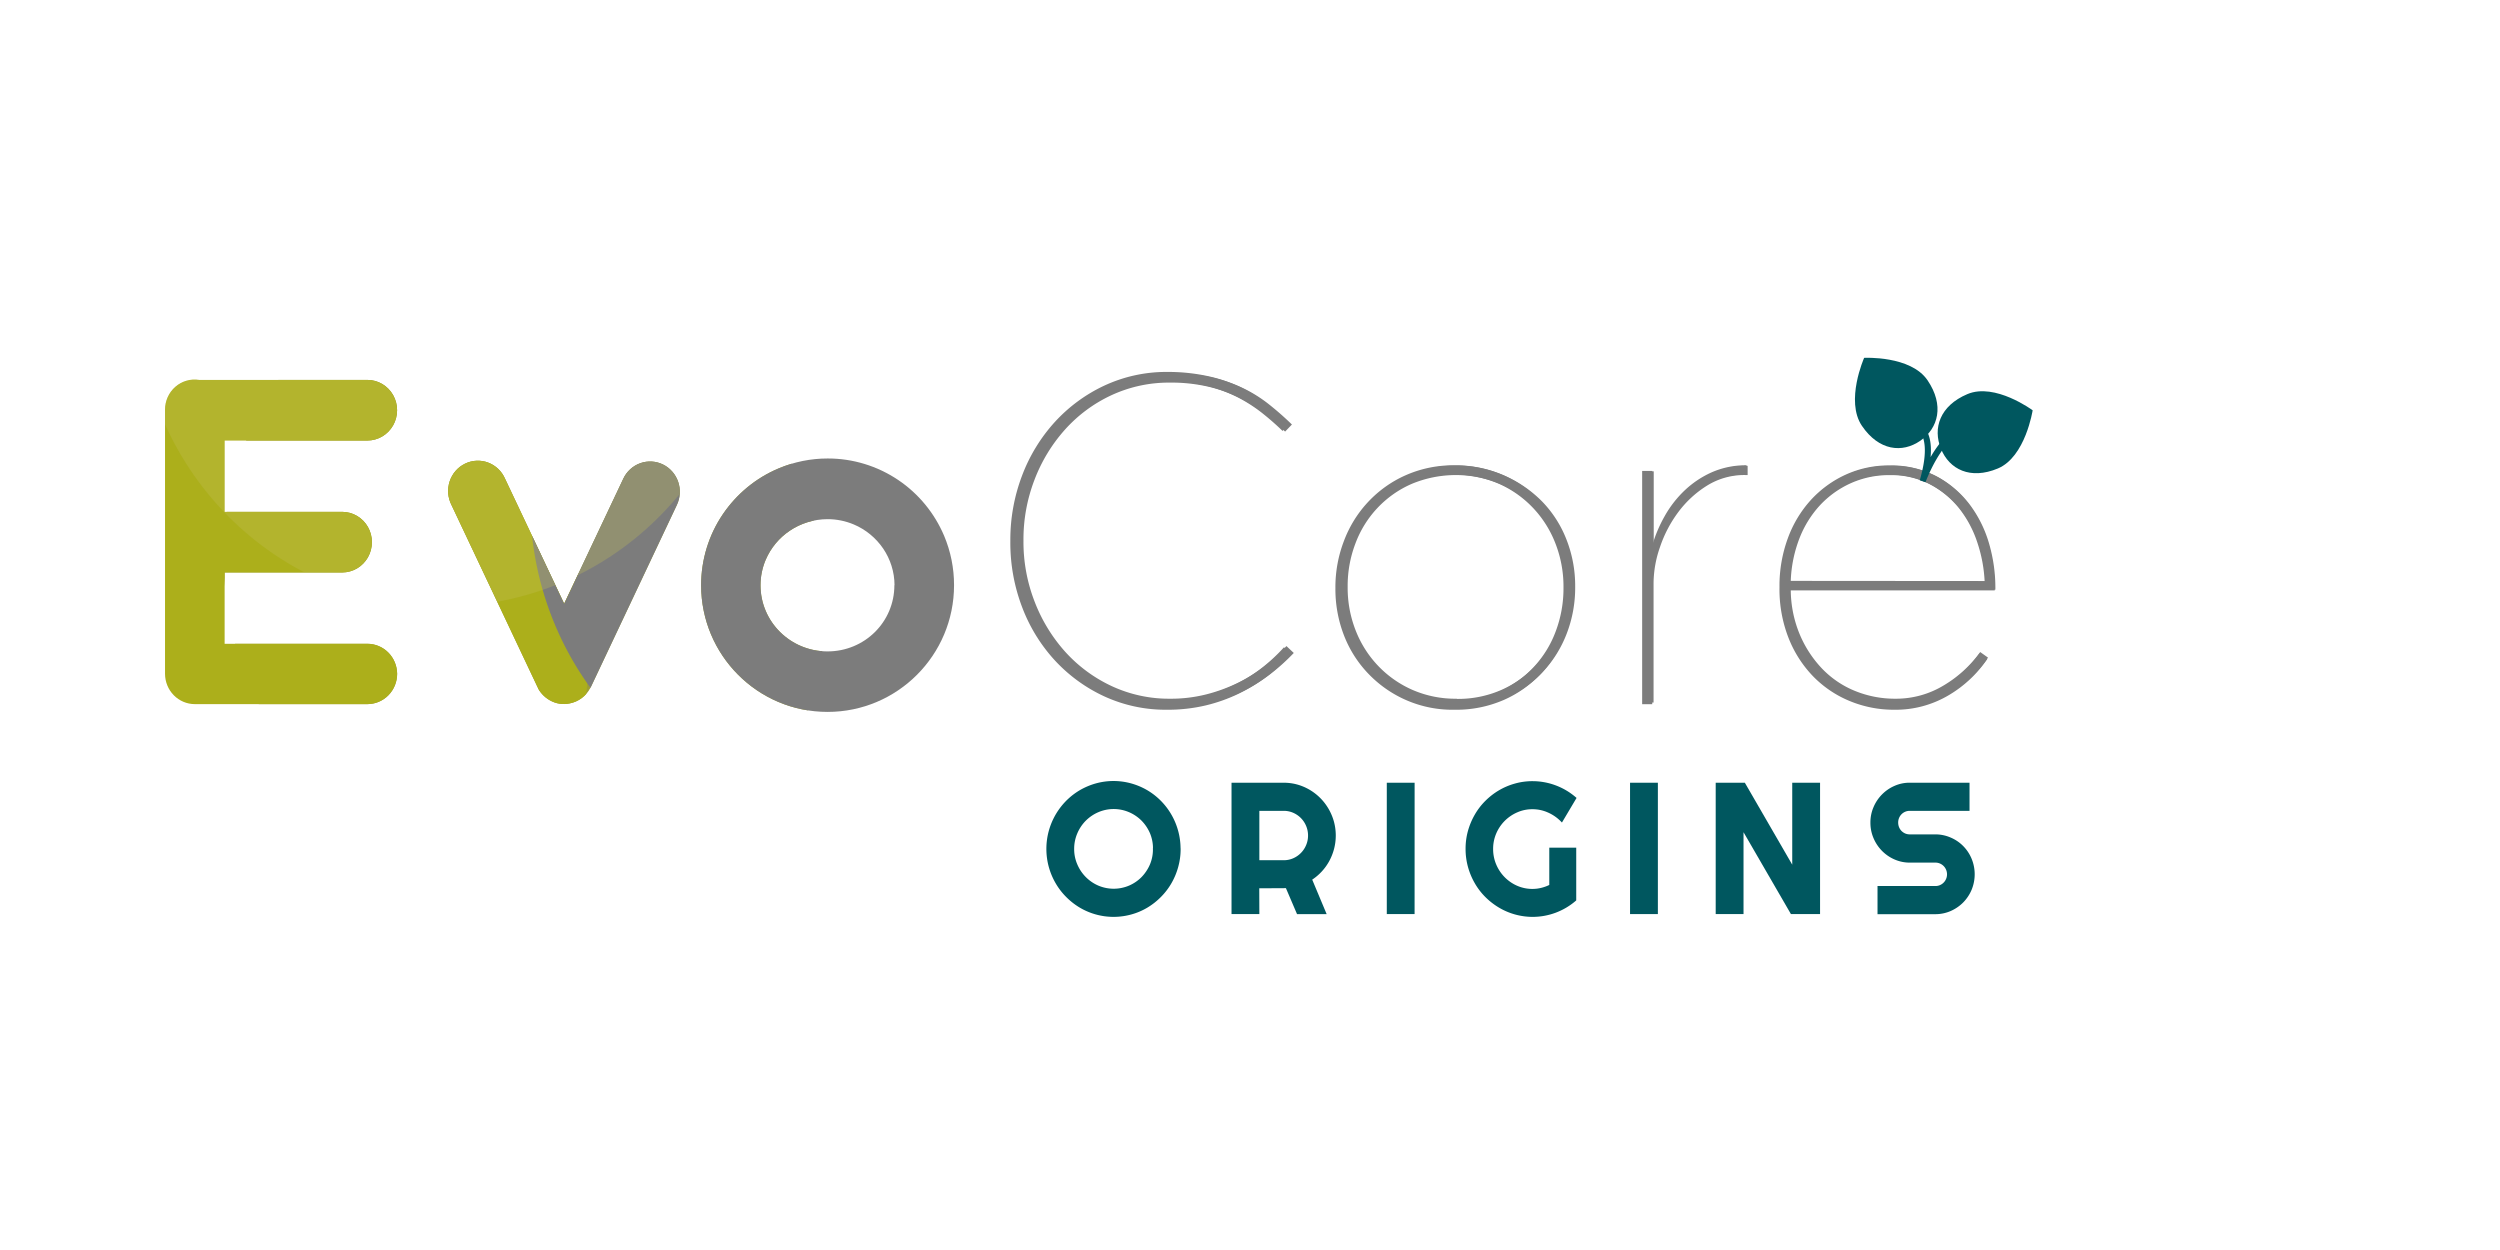 <?xml version="1.0" encoding="UTF-8" standalone="no"?>
<svg
   xmlns:dc="http://purl.org/dc/elements/1.1/"
   xmlns:cc="http://creativecommons.org/ns#"
   xmlns:rdf="http://www.w3.org/1999/02/22-rdf-syntax-ns#"
   xmlns:svg="http://www.w3.org/2000/svg"
   xmlns="http://www.w3.org/2000/svg"
   xmlns:xlink="http://www.w3.org/1999/xlink"
   xmlns:sodipodi="http://sodipodi.sourceforge.net/DTD/sodipodi-0.dtd"
   xmlns:inkscape="http://www.inkscape.org/namespaces/inkscape"
   inkscape:version="1.0 (4035a4fb49, 2020-05-01)"
   sodipodi:docname="evocore-origin.svg"
   xml:space="preserve"
   style="enable-background:new 0 0 708.7 354.3;"
   viewBox="0 0 708.7 354.3"
   y="0px"
   x="0px"
   id="Layer_1"
   version="1.1"><defs
   id="defs135"><clipPath
     id="SVGID_30_"><use
       height="100%"
       width="100%"
       y="0"
       x="0"
       xlink:href="#SVGID_29_"
       style="overflow:visible"
       id="use229" /></clipPath><clipPath
     id="SVGID_32_"><use
       height="100%"
       width="100%"
       y="0"
       x="0"
       xlink:href="#SVGID_31_"
       style="overflow:visible"
       id="use241" /></clipPath><clipPath
     id="SVGID_34_"><use
       height="100%"
       width="100%"
       y="0"
       x="0"
       xlink:href="#SVGID_33_"
       style="overflow:visible"
       id="use255" /></clipPath><clipPath
     id="SVGID_36_"><use
       height="100%"
       width="100%"
       y="0"
       x="0"
       xlink:href="#SVGID_35_"
       style="overflow:visible"
       id="use269" /></clipPath><clipPath
     id="SVGID_38_"><use
       height="100%"
       width="100%"
       y="0"
       x="0"
       xlink:href="#SVGID_37_"
       style="overflow:visible"
       id="use285" /></clipPath><clipPath
     id="SVGID_40_"><use
       height="100%"
       width="100%"
       y="0"
       x="0"
       xlink:href="#SVGID_39_"
       style="overflow:visible"
       id="use297" /></clipPath><clipPath
     id="SVGID_42_"><use
       height="100%"
       width="100%"
       y="0"
       x="0"
       xlink:href="#SVGID_41_"
       style="overflow:visible"
       id="use311" /></clipPath><clipPath
     id="SVGID_44_"><use
       height="100%"
       width="100%"
       y="0"
       x="0"
       xlink:href="#SVGID_43_"
       style="overflow:visible"
       id="use325" /></clipPath><clipPath
     id="SVGID_46_"><use
       height="100%"
       width="100%"
       y="0"
       x="0"
       xlink:href="#SVGID_45_"
       style="overflow:visible"
       id="use341" /></clipPath><clipPath
     id="SVGID_48_"><use
       height="100%"
       width="100%"
       y="0"
       x="0"
       xlink:href="#SVGID_47_"
       style="overflow:visible"
       id="use353" /></clipPath><clipPath
     id="SVGID_50_"><use
       height="100%"
       width="100%"
       y="0"
       x="0"
       xlink:href="#SVGID_49_"
       style="overflow:visible"
       id="use367" /></clipPath><clipPath
     id="SVGID_52_"><use
       height="100%"
       width="100%"
       y="0"
       x="0"
       xlink:href="#SVGID_51_"
       style="overflow:visible"
       id="use381" /></clipPath><clipPath
     id="SVGID_54_"><use
       height="100%"
       width="100%"
       y="0"
       x="0"
       xlink:href="#SVGID_53_"
       style="overflow:visible"
       id="use413" /></clipPath><clipPath
     id="SVGID_56_"><use
       height="100%"
       width="100%"
       y="0"
       x="0"
       xlink:href="#SVGID_55_"
       style="overflow:visible"
       id="use425" /></clipPath><path
     id="SVGID_29_"
     d="m 158.9,318.7 c 0,5 -4.1,9.1 -9.1,9.1 H 97 c -1.7,0 -3.3,-0.5 -4.6,-1.3 -2.7,-1.6 -4.5,-4.5 -4.5,-7.8 v -79.3 c 0,0 0,0 0,-0.1 0,-0.1 0,0 0,-0.1 0,-5 4.1,-9.1 9.1,-9.1 0.4,0 0.9,0 1.3,0.1 h 51.5 c 5,0 9.1,4.1 9.1,9.1 0,5 -4.1,9.1 -9.1,9.1 H 106.1 V 270 h 36 c 5,0 9.1,4.1 9.1,9.1 0,5 -4.1,9.1 -9.1,9.1 h -36 v 21.4 h 43.7 c 5.1,0 9.1,4.1 9.1,9.1 z" /><path
     id="SVGID_31_"
     d="m 158.9,318.7 c 0,5 -4.1,9.1 -9.1,9.1 H 97 c -1.7,0 -3.3,-0.5 -4.6,-1.3 -2.7,-1.6 -4.5,-4.5 -4.5,-7.8 v -79.3 c 0,0 0,0 0,-0.1 0,-0.1 0,0 0,-0.1 0,-5 4.1,-9.1 9.1,-9.1 0.4,0 0.9,0 1.3,0.1 h 51.5 c 5,0 9.1,4.1 9.1,9.1 0,5 -4.1,9.1 -9.1,9.1 H 106.1 V 270 h 36 c 5,0 9.1,4.1 9.1,9.1 0,5 -4.1,9.1 -9.1,9.1 h -36 v 21.4 h 43.7 c 5.1,0 9.1,4.1 9.1,9.1 z" /><path
     id="SVGID_33_"
     d="m 158.9,318.7 c 0,5 -4.1,9.1 -9.1,9.1 H 97 c -1.7,0 -3.3,-0.5 -4.6,-1.3 -2.7,-1.6 -4.5,-4.5 -4.5,-7.8 v -79.3 c 0,0 0,0 0,-0.1 0,-0.1 0,0 0,-0.1 0,-5 4.1,-9.1 9.1,-9.1 0.4,0 0.9,0 1.3,0.1 h 51.5 c 5,0 9.1,4.1 9.1,9.1 0,5 -4.1,9.1 -9.1,9.1 H 106.1 V 270 h 36 c 5,0 9.1,4.1 9.1,9.1 0,5 -4.1,9.1 -9.1,9.1 h -36 v 21.4 h 43.7 c 5.1,0 9.1,4.1 9.1,9.1 z" /><path
     id="SVGID_35_"
     d="m 158.9,318.7 c 0,5 -4.1,9.1 -9.1,9.1 H 97 c -1.7,0 -3.3,-0.5 -4.6,-1.3 -2.7,-1.6 -4.5,-4.5 -4.5,-7.8 v -79.3 c 0,0 0,0 0,-0.1 0,-0.1 0,0 0,-0.1 0,-5 4.1,-9.1 9.1,-9.1 0.4,0 0.9,0 1.3,0.1 h 51.5 c 5,0 9.1,4.1 9.1,9.1 0,5 -4.1,9.1 -9.1,9.1 H 106.1 V 270 h 36 c 5,0 9.1,4.1 9.1,9.1 0,5 -4.1,9.1 -9.1,9.1 h -36 v 21.4 h 43.7 c 5.1,0 9.1,4.1 9.1,9.1 z" /><path
     id="SVGID_37_"
     d="m 218.5,322.2 c -0.1,0.1 -0.1,0.2 -0.2,0.4 v 0 c -0.1,0.1 -0.1,0.2 -0.2,0.4 -1.3,2.4 -3.6,4.2 -6.4,4.7 -1.9,0.4 -4,0.2 -6,-0.9 0,0 -0.1,0 -0.1,-0.1 -0.2,-0.1 -0.4,-0.2 -0.6,-0.4 -0.1,-0.1 -0.2,-0.1 -0.3,-0.2 -0.1,-0.1 -0.2,-0.1 -0.3,-0.2 l -0.1,-0.1 -0.1,-0.1 c -0.2,-0.2 -0.4,-0.3 -0.5,-0.5 0,0 0,0 -0.1,-0.1 -0.2,-0.2 -0.4,-0.4 -0.5,-0.6 0,0 0,0 -0.1,-0.1 -0.2,-0.2 -0.3,-0.4 -0.5,-0.6 0,0 0,-0.1 -0.1,-0.1 -0.1,-0.2 -0.3,-0.4 -0.4,-0.7 v -0.1 c -0.1,-0.1 -0.1,-0.3 -0.2,-0.4 v 0 L 175.5,268 v 0 c -0.6,-1.2 -0.9,-2.5 -0.9,-3.9 0,-5 4.1,-9.1 9.1,-9.1 3.6,0 6.7,2.1 8.2,5.2 v 0 l 18.1,37.6 18.1,-37.6 v 0 c 1.5,-3.1 4.6,-5.2 8.2,-5.2 5,0 9.1,4.1 9.1,9.1 0,1.4 -0.3,2.8 -0.9,3.9 v 0 z" /><path
     id="SVGID_39_"
     d="m 218.5,322.2 c -0.1,0.1 -0.1,0.2 -0.2,0.4 v 0 c -0.1,0.1 -0.1,0.2 -0.2,0.4 -1.3,2.4 -3.6,4.2 -6.4,4.7 -1.9,0.4 -4,0.2 -6,-0.9 0,0 -0.1,0 -0.1,-0.1 -0.2,-0.1 -0.4,-0.2 -0.6,-0.4 -0.1,-0.1 -0.2,-0.1 -0.3,-0.2 -0.1,-0.1 -0.2,-0.1 -0.3,-0.2 l -0.1,-0.1 -0.1,-0.1 c -0.2,-0.2 -0.4,-0.3 -0.5,-0.5 0,0 0,0 -0.1,-0.1 -0.2,-0.2 -0.4,-0.4 -0.5,-0.6 0,0 0,0 -0.1,-0.1 -0.2,-0.2 -0.3,-0.4 -0.5,-0.6 0,0 0,-0.1 -0.1,-0.1 -0.1,-0.2 -0.3,-0.4 -0.4,-0.7 v -0.1 c -0.1,-0.1 -0.1,-0.3 -0.2,-0.4 v 0 L 175.5,268 v 0 c -0.6,-1.2 -0.9,-2.5 -0.9,-3.9 0,-5 4.1,-9.1 9.1,-9.1 3.6,0 6.7,2.1 8.2,5.2 v 0 l 18.1,37.6 18.1,-37.6 v 0 c 1.5,-3.1 4.6,-5.2 8.2,-5.2 5,0 9.1,4.1 9.1,9.1 0,1.4 -0.3,2.8 -0.9,3.9 v 0 z" /><path
     id="SVGID_41_"
     d="m 218.5,322.2 c -0.1,0.1 -0.1,0.2 -0.2,0.4 v 0 c -0.1,0.1 -0.1,0.2 -0.2,0.4 -1.3,2.4 -3.6,4.2 -6.4,4.7 -1.9,0.4 -4,0.2 -6,-0.9 0,0 -0.1,0 -0.1,-0.1 -0.2,-0.1 -0.4,-0.2 -0.6,-0.4 -0.1,-0.1 -0.2,-0.1 -0.3,-0.2 -0.1,-0.1 -0.2,-0.1 -0.3,-0.2 l -0.1,-0.1 -0.1,-0.1 c -0.2,-0.2 -0.4,-0.3 -0.5,-0.5 0,0 0,0 -0.1,-0.1 -0.2,-0.2 -0.4,-0.4 -0.5,-0.6 0,0 0,0 -0.1,-0.1 -0.2,-0.2 -0.3,-0.4 -0.5,-0.6 0,0 0,-0.1 -0.1,-0.1 -0.1,-0.2 -0.3,-0.4 -0.4,-0.7 v -0.1 c -0.1,-0.1 -0.1,-0.3 -0.2,-0.4 v 0 L 175.5,268 v 0 c -0.6,-1.2 -0.9,-2.5 -0.9,-3.9 0,-5 4.1,-9.1 9.1,-9.1 3.6,0 6.7,2.1 8.2,5.2 v 0 l 18.1,37.6 18.1,-37.6 v 0 c 1.5,-3.1 4.6,-5.2 8.2,-5.2 5,0 9.1,4.1 9.1,9.1 0,1.4 -0.3,2.8 -0.9,3.9 v 0 z" /><path
     id="SVGID_43_"
     d="m 218.5,322.2 c -0.1,0.1 -0.1,0.2 -0.2,0.4 v 0 c -0.1,0.1 -0.1,0.2 -0.2,0.4 -1.3,2.4 -3.6,4.2 -6.4,4.7 -1.9,0.4 -4,0.2 -6,-0.9 0,0 -0.1,0 -0.1,-0.1 -0.2,-0.1 -0.4,-0.2 -0.6,-0.4 -0.1,-0.1 -0.2,-0.1 -0.3,-0.2 -0.1,-0.1 -0.2,-0.1 -0.3,-0.2 l -0.1,-0.1 -0.1,-0.1 c -0.2,-0.2 -0.4,-0.3 -0.5,-0.5 0,0 0,0 -0.1,-0.1 -0.2,-0.2 -0.4,-0.4 -0.5,-0.6 0,0 0,0 -0.1,-0.1 -0.2,-0.2 -0.3,-0.4 -0.5,-0.6 0,0 0,-0.1 -0.1,-0.1 -0.1,-0.2 -0.3,-0.4 -0.4,-0.7 v -0.1 c -0.1,-0.1 -0.1,-0.3 -0.2,-0.4 v 0 L 175.5,268 v 0 c -0.6,-1.2 -0.9,-2.5 -0.9,-3.9 0,-5 4.1,-9.1 9.1,-9.1 3.6,0 6.7,2.1 8.2,5.2 v 0 l 18.1,37.6 18.1,-37.6 v 0 c 1.5,-3.1 4.6,-5.2 8.2,-5.2 5,0 9.1,4.1 9.1,9.1 0,1.4 -0.3,2.8 -0.9,3.9 v 0 z" /><path
     id="SVGID_45_"
     d="m 329.4,292.1 c 0,21 -17.4,38.1 -38.7,38.1 v 0 c -21.4,0 -38.7,-17.1 -38.7,-38.1 0,-3.9 0.6,-7.8 1.8,-11.4 1.1,-3.6 2.8,-7 4.9,-10 4.2,-6.1 10.1,-10.9 17,-13.7 4.6,-1.9 9.7,-3 15,-3 v 0 c 4,0 7.8,0.6 11.5,1.7 3.7,1.1 7,2.7 10.1,4.8 6.2,4.1 11.1,9.9 14.1,16.7 1.9,4.6 3,9.6 3,14.9 z m -18.2,0 c 0,-2.1 -0.3,-4 -0.9,-5.9 -0.6,-1.8 -1.4,-3.6 -2.5,-5.2 -2.2,-3.2 -5.3,-5.7 -9,-7.3 -2.5,-1 -5.2,-1.6 -8,-1.6 -2.2,0 -4.2,0.3 -6.2,0.9 -1.9,0.6 -3.7,1.4 -5.4,2.5 -3.3,2.2 -5.9,5.2 -7.4,8.8 -1,2.4 -1.6,4.9 -1.6,7.7 0,10.9 9.1,19.9 20.5,19.9 11.3,0.1 20.5,-8.8 20.5,-19.8 z" /><path
     id="SVGID_47_"
     d="m 329.4,292.1 c 0,21 -17.4,38.1 -38.7,38.1 v 0 c -21.4,0 -38.7,-17.1 -38.7,-38.1 0,-3.9 0.6,-7.8 1.8,-11.4 1.1,-3.6 2.8,-7 4.9,-10 4.2,-6.1 10.1,-10.9 17,-13.7 4.6,-1.9 9.7,-3 15,-3 v 0 c 4,0 7.8,0.6 11.5,1.7 3.7,1.1 7,2.7 10.1,4.8 6.2,4.1 11.1,9.9 14.1,16.7 1.9,4.6 3,9.6 3,14.9 z m -18.2,0 c 0,-2.1 -0.3,-4 -0.9,-5.9 -0.6,-1.8 -1.4,-3.6 -2.5,-5.2 -2.2,-3.2 -5.3,-5.7 -9,-7.3 -2.5,-1 -5.2,-1.6 -8,-1.6 -2.2,0 -4.2,0.3 -6.2,0.9 -1.9,0.6 -3.7,1.4 -5.4,2.5 -3.3,2.2 -5.9,5.2 -7.4,8.8 -1,2.4 -1.6,4.9 -1.6,7.7 0,10.9 9.1,19.9 20.5,19.9 11.3,0.1 20.5,-8.8 20.5,-19.8 z" /><path
     id="SVGID_49_"
     d="m 329.4,292.1 c 0,21 -17.4,38.1 -38.7,38.1 v 0 c -21.4,0 -38.7,-17.1 -38.7,-38.1 0,-3.9 0.6,-7.8 1.8,-11.4 1.1,-3.6 2.8,-7 4.9,-10 4.2,-6.1 10.1,-10.9 17,-13.7 4.6,-1.9 9.7,-3 15,-3 v 0 c 4,0 7.8,0.6 11.5,1.7 3.7,1.1 7,2.7 10.1,4.8 6.2,4.1 11.1,9.9 14.1,16.7 1.9,4.6 3,9.6 3,14.9 z m -18.2,0 c 0,-2.1 -0.3,-4 -0.9,-5.9 -0.6,-1.8 -1.4,-3.6 -2.5,-5.2 -2.2,-3.2 -5.3,-5.7 -9,-7.3 -2.5,-1 -5.2,-1.6 -8,-1.6 -2.2,0 -4.2,0.3 -6.2,0.9 -1.9,0.6 -3.7,1.4 -5.4,2.5 -3.3,2.2 -5.9,5.2 -7.4,8.8 -1,2.4 -1.6,4.9 -1.6,7.7 0,10.9 9.1,19.9 20.5,19.9 11.3,0.1 20.5,-8.8 20.5,-19.8 z" /><path
     id="SVGID_51_"
     d="m 329.4,292.1 c 0,21 -17.4,38.1 -38.7,38.1 v 0 c -21.4,0 -38.7,-17.1 -38.7,-38.1 0,-3.9 0.6,-7.8 1.8,-11.4 1.1,-3.6 2.8,-7 4.9,-10 4.2,-6.1 10.1,-10.9 17,-13.7 4.6,-1.9 9.7,-3 15,-3 v 0 c 4,0 7.8,0.6 11.5,1.7 3.7,1.1 7,2.7 10.1,4.8 6.2,4.1 11.1,9.9 14.1,16.7 1.9,4.6 3,9.6 3,14.9 z m -18.2,0 c 0,-2.1 -0.3,-4 -0.9,-5.9 -0.6,-1.8 -1.4,-3.6 -2.5,-5.2 -2.2,-3.2 -5.3,-5.7 -9,-7.3 -2.5,-1 -5.2,-1.6 -8,-1.6 -2.2,0 -4.2,0.3 -6.2,0.9 -1.9,0.6 -3.7,1.4 -5.4,2.5 -3.3,2.2 -5.9,5.2 -7.4,8.8 -1,2.4 -1.6,4.9 -1.6,7.7 0,10.9 9.1,19.9 20.5,19.9 11.3,0.1 20.5,-8.8 20.5,-19.8 z" /><path
     id="SVGID_53_"
     d="m 754,222.1 c -0.2,-0.8 -0.6,-1.5 -1.4,-2.1 -0.8,-0.6 -1.9,-1.1 -3.2,-1.4 -0.8,-0.2 -1.6,-0.3 -2.5,-0.4 -0.3,-0.9 -0.6,-1.7 -0.9,-2.4 -1.2,-2.4 -2.8,-3.7 -4.5,-3.7 -1.7,0.1 -3.2,1.5 -4.2,4 -0.4,1.1 -0.7,2.3 -0.9,3.7 -1.3,0.5 -2.4,1.1 -3.4,1.7 -2.2,1.5 -3.3,3.3 -3,4.9 0.3,1.7 1.9,2.9 4.6,3.6 0.8,0.2 1.6,0.3 2.5,0.4 0.3,0.9 0.6,1.7 0.9,2.4 0.6,1.2 1.3,2.2 2.1,2.8 0.7,0.6 1.6,0.9 2.4,0.9 1.7,-0.1 3.2,-1.5 4.2,-4 0.3,-0.9 0.6,-1.8 0.8,-2.9 l -0.3,0.1 -0.7,0.2 -1,0.3 c -0.1,0.6 -0.3,1.1 -0.5,1.6 -0.7,1.8 -1.6,2.8 -2.5,2.9 -0.9,0 -1.9,-0.9 -2.8,-2.6 -0.2,-0.5 -0.4,-1 -0.6,-1.6 1.3,0 2.6,-0.2 4,-0.4 0.9,-0.2 1.8,-0.4 2.6,-0.6 v 0 c 0.2,-0.1 0.4,-0.1 0.7,-0.2 h 0.1 c 0.3,-0.1 0.6,-0.2 0.8,-0.3 0.1,0 0.2,-0.1 0.3,-0.1 0,0 0,0 0.1,0 v 0 c 1.3,-0.5 2.4,-1.1 3.4,-1.7 2.1,-1.7 3.2,-3.5 2.9,-5.1 z m -19,6.2 c -1.1,-0.3 -1.9,-0.6 -2.5,-1.1 -0.4,-0.3 -0.6,-0.7 -0.7,-1 -0.2,-0.9 0.7,-2.1 2.2,-3.1 0.6,-0.4 1.4,-0.8 2.2,-1.2 -0.1,0.9 -0.1,1.8 0,2.7 0.1,1.4 0.2,2.7 0.5,4 -0.7,-0.1 -1.2,-0.2 -1.7,-0.3 z m 7.7,-0.1 c -1.4,0.3 -2.9,0.4 -4.2,0.4 -0.3,-1.3 -0.5,-2.7 -0.5,-4.2 -0.1,-1.4 0,-2.8 0.2,-4.1 v 0 0 c 0.2,-1.3 0.5,-2.5 0.9,-3.5 0.7,-1.8 1.6,-2.8 2.5,-2.9 0.4,0 0.8,0.1 1.2,0.5 0.6,0.4 1.1,1.2 1.6,2.2 0.2,0.5 0.4,1 0.6,1.6 -1.3,0 -2.6,0.2 -4,0.4 -0.6,0.1 -1.2,0.2 -1.8,0.4 v 0.1 0.1 0.1 0.1 0.1 0.1 0.1 0.1 0.1 0.1 0.1 0.1 0.1 0.1 0.1 0.1 0.1 0.1 0.1 0 c 0.8,-0.2 1.6,-0.4 2.4,-0.6 1.4,-0.3 2.9,-0.4 4.2,-0.4 0.3,1.3 0.5,2.7 0.5,4.2 0,1.1 0,2.3 -0.1,3.3 -1.3,0.3 -2.4,0.6 -3.5,0.8 z m 7.2,-2.7 c -0.6,0.4 -1.4,0.8 -2.2,1.2 0.1,-0.9 0.1,-1.8 0,-2.7 -0.1,-1.4 -0.2,-2.7 -0.5,-4 0.6,0.1 1.1,0.2 1.7,0.3 1.8,0.4 3,1.2 3.2,2.1 0.2,0.9 -0.6,2 -2.2,3.1 z" /><path
     id="SVGID_55_"
     d="m 754,222.1 c -0.2,-0.8 -0.6,-1.5 -1.4,-2.1 -0.8,-0.6 -1.9,-1.1 -3.2,-1.4 -0.8,-0.2 -1.6,-0.3 -2.5,-0.4 -0.3,-0.9 -0.6,-1.7 -0.9,-2.4 -1.2,-2.4 -2.8,-3.7 -4.5,-3.7 -1.7,0.1 -3.2,1.5 -4.2,4 -0.4,1.1 -0.7,2.3 -0.9,3.7 -1.3,0.5 -2.4,1.1 -3.4,1.7 -2.2,1.5 -3.3,3.3 -3,4.9 0.3,1.7 1.9,2.9 4.6,3.6 0.8,0.2 1.6,0.3 2.5,0.4 0.3,0.9 0.6,1.7 0.9,2.4 0.6,1.2 1.3,2.2 2.1,2.8 0.7,0.6 1.6,0.9 2.4,0.9 1.7,-0.1 3.2,-1.5 4.2,-4 0.3,-0.9 0.6,-1.8 0.8,-2.9 l -0.3,0.1 -0.7,0.2 -1,0.3 c -0.1,0.6 -0.3,1.1 -0.5,1.6 -0.7,1.8 -1.6,2.8 -2.5,2.9 -0.9,0 -1.9,-0.9 -2.8,-2.6 -0.2,-0.5 -0.4,-1 -0.6,-1.6 1.3,0 2.6,-0.2 4,-0.4 0.9,-0.2 1.8,-0.4 2.6,-0.6 v 0 c 0.2,-0.1 0.4,-0.1 0.7,-0.2 h 0.1 c 0.3,-0.1 0.6,-0.2 0.8,-0.3 0.1,0 0.2,-0.1 0.3,-0.1 0,0 0,0 0.1,0 v 0 c 1.3,-0.5 2.4,-1.1 3.4,-1.7 2.1,-1.7 3.2,-3.5 2.9,-5.1 z m -19,6.2 c -1.1,-0.3 -1.9,-0.6 -2.5,-1.1 -0.4,-0.3 -0.6,-0.7 -0.7,-1 -0.2,-0.9 0.7,-2.1 2.2,-3.1 0.6,-0.4 1.4,-0.8 2.2,-1.2 -0.1,0.9 -0.1,1.8 0,2.7 0.1,1.4 0.2,2.7 0.5,4 -0.7,-0.1 -1.2,-0.2 -1.7,-0.3 z m 7.7,-0.1 c -1.4,0.3 -2.9,0.4 -4.2,0.4 -0.3,-1.3 -0.5,-2.7 -0.5,-4.2 -0.1,-1.4 0,-2.8 0.2,-4.1 v 0 0 c 0.2,-1.3 0.5,-2.5 0.9,-3.5 0.7,-1.8 1.6,-2.8 2.5,-2.9 0.4,0 0.8,0.1 1.2,0.5 0.6,0.4 1.1,1.2 1.6,2.2 0.2,0.5 0.4,1 0.6,1.6 -1.3,0 -2.6,0.2 -4,0.4 -0.6,0.1 -1.2,0.2 -1.8,0.4 v 0.1 0.1 0.1 0.1 0.1 0.1 0.1 0.1 0.1 0.1 0.1 0.1 0.1 0.1 0.1 0.1 0.1 0.1 0.1 0 c 0.8,-0.2 1.6,-0.4 2.4,-0.6 1.4,-0.3 2.9,-0.4 4.2,-0.4 0.3,1.3 0.5,2.7 0.5,4.2 0,1.1 0,2.3 -0.1,3.3 -1.3,0.3 -2.4,0.6 -3.5,0.8 z m 7.2,-2.7 c -0.6,0.4 -1.4,0.8 -2.2,1.2 0.1,-0.9 0.1,-1.8 0,-2.7 -0.1,-1.4 -0.2,-2.7 -0.5,-4 0.6,0.1 1.1,0.2 1.7,0.3 1.8,0.4 3,1.2 3.2,2.1 0.2,0.9 -0.6,2 -2.2,3.1 z" /><path
     id="SVGID_1_"
     d="M166.9-373.8c0,5-4.1,9.1-9.1,9.1H105c-1.7,0-3.3-0.5-4.6-1.3c-2.7-1.6-4.5-4.5-4.5-7.8V-453      c0,0,0,0,0-0.1s0,0,0-0.1c0-5,4.1-9.1,9.1-9.1c0.4,0,0.9,0,1.3,0.1h51.5c5,0,9.1,4.1,9.1,9.1s-4.1,9.1-9.1,9.1h-43.7v21.4h36      c5,0,9.1,4.1,9.1,9.1s-4.1,9.1-9.1,9.1h-36v21.4h43.7C162.9-382.9,166.9-378.8,166.9-373.8z" /><path
     id="SVGID_3_"
     d="M166.9-373.8c0,5-4.1,9.1-9.1,9.1H105c-1.7,0-3.3-0.5-4.6-1.3c-2.7-1.6-4.5-4.5-4.5-7.8V-453      c0,0,0,0,0-0.1s0,0,0-0.1c0-5,4.1-9.1,9.1-9.1c0.4,0,0.9,0,1.3,0.1h51.5c5,0,9.1,4.1,9.1,9.1s-4.1,9.1-9.1,9.1h-43.7v21.4h36      c5,0,9.1,4.1,9.1,9.1s-4.1,9.1-9.1,9.1h-36v21.4h43.7C162.9-382.9,166.9-378.8,166.9-373.8z" /><path
     id="SVGID_5_"
     d="M166.9-373.8c0,5-4.1,9.1-9.1,9.1H105c-1.7,0-3.3-0.5-4.6-1.3c-2.7-1.6-4.5-4.5-4.5-7.8V-453      c0,0,0,0,0-0.1s0,0,0-0.1c0-5,4.1-9.1,9.1-9.1c0.4,0,0.9,0,1.3,0.1h51.5c5,0,9.1,4.1,9.1,9.1s-4.1,9.1-9.1,9.1h-43.7v21.4h36      c5,0,9.1,4.1,9.1,9.1s-4.1,9.1-9.1,9.1h-36v21.4h43.7C162.9-382.9,166.9-378.8,166.9-373.8z" /><path
     id="SVGID_7_"
     d="M166.9-373.8c0,5-4.1,9.1-9.1,9.1H105c-1.7,0-3.3-0.5-4.6-1.3c-2.7-1.6-4.5-4.5-4.5-7.8V-453      c0,0,0,0,0-0.1s0,0,0-0.1c0-5,4.1-9.1,9.1-9.1c0.4,0,0.9,0,1.3,0.1h51.5c5,0,9.1,4.1,9.1,9.1s-4.1,9.1-9.1,9.1h-43.7v21.4h36      c5,0,9.1,4.1,9.1,9.1s-4.1,9.1-9.1,9.1h-36v21.4h43.7C162.9-382.9,166.9-378.8,166.9-373.8z" /><path
     id="SVGID_9_"
     d="M226.5-370.2c-0.1,0.1-0.1,0.2-0.2,0.4l0,0c-0.1,0.1-0.1,0.2-0.2,0.4c-1.3,2.4-3.6,4.2-6.4,4.7      c-1.9,0.4-4,0.2-6-0.9c0,0-0.1,0-0.1-0.1c-0.2-0.1-0.4-0.2-0.6-0.4c-0.1-0.1-0.2-0.1-0.3-0.2s-0.2-0.1-0.3-0.2l-0.1-0.1      l-0.1-0.1c-0.2-0.2-0.4-0.3-0.5-0.5c0,0,0,0-0.1-0.1c-0.2-0.2-0.4-0.4-0.5-0.6c0,0,0,0-0.1-0.1c-0.2-0.2-0.3-0.4-0.5-0.6      c0,0,0-0.1-0.1-0.1c-0.1-0.2-0.3-0.4-0.4-0.7v-0.1c-0.1-0.1-0.1-0.3-0.2-0.4l0,0l-26.3-54.6l0,0c-0.6-1.2-0.9-2.5-0.9-3.9      c0-5,4.1-9.1,9.1-9.1c3.6,0,6.7,2.1,8.2,5.2l0,0l18.1,37.6l18.1-37.6l0,0c1.5-3.1,4.6-5.2,8.2-5.2c5,0,9.1,4.1,9.1,9.1      c0,1.4-0.3,2.8-0.9,3.9l0,0L226.5-370.2z" /><path
     id="SVGID_11_"
     d="M226.5-370.2c-0.1,0.1-0.1,0.2-0.2,0.4l0,0c-0.1,0.1-0.1,0.2-0.2,0.4c-1.3,2.4-3.6,4.2-6.4,4.7      c-1.9,0.4-4,0.2-6-0.9c0,0-0.1,0-0.1-0.1c-0.2-0.1-0.4-0.2-0.6-0.4c-0.1-0.1-0.2-0.1-0.3-0.2s-0.2-0.1-0.3-0.2l-0.1-0.1      l-0.1-0.1c-0.2-0.2-0.4-0.3-0.5-0.5c0,0,0,0-0.1-0.1c-0.2-0.2-0.4-0.4-0.5-0.6c0,0,0,0-0.1-0.1c-0.2-0.2-0.3-0.4-0.5-0.6      c0,0,0-0.1-0.1-0.1c-0.1-0.2-0.3-0.4-0.4-0.7v-0.1c-0.1-0.1-0.1-0.3-0.2-0.4l0,0l-26.3-54.6l0,0c-0.6-1.2-0.9-2.5-0.9-3.9      c0-5,4.1-9.1,9.1-9.1c3.6,0,6.7,2.1,8.2,5.2l0,0l18.1,37.6l18.1-37.6l0,0c1.5-3.1,4.6-5.2,8.2-5.2c5,0,9.1,4.1,9.1,9.1      c0,1.4-0.3,2.8-0.9,3.9l0,0L226.5-370.2z" /><path
     id="SVGID_13_"
     d="M226.5-370.2c-0.1,0.1-0.1,0.2-0.2,0.4l0,0c-0.1,0.1-0.1,0.2-0.2,0.4c-1.3,2.4-3.6,4.2-6.4,4.7      c-1.9,0.4-4,0.2-6-0.9c0,0-0.1,0-0.1-0.1c-0.2-0.1-0.4-0.2-0.6-0.4c-0.1-0.1-0.2-0.1-0.3-0.2s-0.2-0.1-0.3-0.2l-0.1-0.1      l-0.1-0.1c-0.2-0.2-0.4-0.3-0.5-0.5c0,0,0,0-0.1-0.1c-0.2-0.2-0.4-0.4-0.5-0.6c0,0,0,0-0.1-0.1c-0.2-0.2-0.3-0.4-0.5-0.6      c0,0,0-0.1-0.1-0.1c-0.1-0.2-0.3-0.4-0.4-0.7v-0.1c-0.1-0.1-0.1-0.3-0.2-0.4l0,0l-26.3-54.6l0,0c-0.6-1.2-0.9-2.5-0.9-3.9      c0-5,4.1-9.1,9.1-9.1c3.6,0,6.7,2.1,8.2,5.2l0,0l18.1,37.6l18.1-37.6l0,0c1.5-3.1,4.6-5.2,8.2-5.2c5,0,9.1,4.1,9.1,9.1      c0,1.4-0.3,2.8-0.9,3.9l0,0L226.5-370.2z" /><path
     id="SVGID_15_"
     d="M226.5-370.2c-0.1,0.1-0.1,0.2-0.2,0.4l0,0c-0.1,0.1-0.1,0.2-0.2,0.4c-1.3,2.4-3.6,4.2-6.4,4.7      c-1.9,0.4-4,0.2-6-0.9c0,0-0.1,0-0.1-0.1c-0.2-0.1-0.4-0.2-0.6-0.4c-0.1-0.1-0.2-0.1-0.3-0.2s-0.2-0.1-0.3-0.2l-0.1-0.1      l-0.1-0.1c-0.2-0.2-0.4-0.3-0.5-0.5c0,0,0,0-0.1-0.1c-0.2-0.2-0.4-0.4-0.5-0.6c0,0,0,0-0.1-0.1c-0.2-0.2-0.3-0.4-0.5-0.6      c0,0,0-0.1-0.1-0.1c-0.1-0.2-0.3-0.4-0.4-0.7v-0.1c-0.1-0.1-0.1-0.3-0.2-0.4l0,0l-26.3-54.6l0,0c-0.6-1.2-0.9-2.5-0.9-3.9      c0-5,4.1-9.1,9.1-9.1c3.6,0,6.7,2.1,8.2,5.2l0,0l18.1,37.6l18.1-37.6l0,0c1.5-3.1,4.6-5.2,8.2-5.2c5,0,9.1,4.1,9.1,9.1      c0,1.4-0.3,2.8-0.9,3.9l0,0L226.5-370.2z" /><path
     id="SVGID_17_"
     d="M337.4-400.4c0,21-17.4,38.1-38.7,38.1l0,0c-21.4,0-38.7-17.1-38.7-38.1c0-3.9,0.6-7.8,1.8-11.4      s2.8-7,4.9-10c4.2-6.1,10.1-10.9,17-13.7c4.6-1.9,9.7-3,15-3l0,0c4,0,7.8,0.6,11.5,1.7s7,2.7,10.1,4.8      c6.2,4.1,11.1,9.9,14.1,16.7C336.3-410.7,337.4-405.7,337.4-400.4z M319.2-400.4c0-2.1-0.3-4-0.9-5.9c-0.6-1.8-1.4-3.6-2.5-5.2      c-2.2-3.2-5.3-5.7-9-7.3c-2.5-1-5.2-1.6-8-1.6c-2.2,0-4.2,0.3-6.2,0.9c-1.9,0.6-3.7,1.4-5.4,2.5c-3.3,2.2-5.9,5.2-7.4,8.8      c-1,2.4-1.6,4.9-1.6,7.7c0,10.9,9.1,19.9,20.5,19.9C310-380.5,319.2-389.3,319.2-400.4z" /><path
     id="SVGID_19_"
     d="M337.4-400.4c0,21-17.4,38.1-38.7,38.1l0,0c-21.4,0-38.7-17.1-38.7-38.1c0-3.9,0.6-7.8,1.8-11.4      s2.8-7,4.9-10c4.2-6.1,10.1-10.9,17-13.7c4.6-1.9,9.7-3,15-3l0,0c4,0,7.8,0.6,11.5,1.7s7,2.7,10.1,4.8      c6.2,4.1,11.1,9.9,14.1,16.7C336.3-410.7,337.4-405.7,337.4-400.4z M319.2-400.4c0-2.1-0.3-4-0.9-5.9c-0.6-1.8-1.4-3.6-2.5-5.2      c-2.2-3.2-5.3-5.7-9-7.3c-2.5-1-5.2-1.6-8-1.6c-2.2,0-4.2,0.3-6.2,0.9c-1.9,0.6-3.7,1.4-5.4,2.5c-3.3,2.2-5.9,5.2-7.4,8.8      c-1,2.4-1.6,4.9-1.6,7.7c0,10.9,9.1,19.9,20.5,19.9C310-380.5,319.2-389.3,319.2-400.4z" /><path
     id="SVGID_21_"
     d="M337.4-400.4c0,21-17.4,38.1-38.7,38.1l0,0c-21.4,0-38.7-17.1-38.7-38.1c0-3.9,0.6-7.8,1.8-11.4      s2.8-7,4.9-10c4.2-6.1,10.1-10.9,17-13.7c4.6-1.9,9.7-3,15-3l0,0c4,0,7.8,0.6,11.5,1.7s7,2.7,10.1,4.8      c6.2,4.1,11.1,9.9,14.1,16.7C336.3-410.7,337.4-405.7,337.4-400.4z M319.2-400.4c0-2.1-0.3-4-0.9-5.9c-0.6-1.8-1.4-3.6-2.5-5.2      c-2.2-3.2-5.3-5.7-9-7.3c-2.5-1-5.2-1.6-8-1.6c-2.2,0-4.2,0.3-6.2,0.9c-1.9,0.6-3.7,1.4-5.4,2.5c-3.3,2.2-5.9,5.2-7.4,8.8      c-1,2.4-1.6,4.9-1.6,7.7c0,10.9,9.1,19.9,20.5,19.9C310-380.5,319.2-389.3,319.2-400.4z" /><path
     id="SVGID_23_"
     d="M337.4-400.4c0,21-17.4,38.1-38.7,38.1l0,0c-21.4,0-38.7-17.1-38.7-38.1c0-3.9,0.6-7.8,1.8-11.4      s2.8-7,4.9-10c4.2-6.1,10.1-10.9,17-13.7c4.6-1.9,9.7-3,15-3l0,0c4,0,7.8,0.6,11.5,1.7s7,2.7,10.1,4.8      c6.2,4.1,11.1,9.9,14.1,16.7C336.3-410.7,337.4-405.7,337.4-400.4z M319.2-400.4c0-2.1-0.3-4-0.9-5.9c-0.6-1.8-1.4-3.6-2.5-5.2      c-2.2-3.2-5.3-5.7-9-7.3c-2.5-1-5.2-1.6-8-1.6c-2.2,0-4.2,0.3-6.2,0.9c-1.9,0.6-3.7,1.4-5.4,2.5c-3.3,2.2-5.9,5.2-7.4,8.8      c-1,2.4-1.6,4.9-1.6,7.7c0,10.9,9.1,19.9,20.5,19.9C310-380.5,319.2-389.3,319.2-400.4z" /><path
     id="SVGID_25_"
     d="M762-470.4c-0.2-0.8-0.6-1.5-1.4-2.1c-0.8-0.6-1.9-1.1-3.2-1.4c-0.8-0.2-1.6-0.3-2.5-0.4      c-0.3-0.9-0.6-1.7-0.9-2.4c-1.2-2.4-2.8-3.7-4.5-3.7c-1.7,0.1-3.2,1.5-4.2,4c-0.4,1.1-0.7,2.3-0.9,3.7c-1.3,0.5-2.4,1.1-3.4,1.7      c-2.2,1.5-3.3,3.3-3,4.9c0.3,1.7,1.9,2.9,4.6,3.6c0.8,0.2,1.6,0.3,2.5,0.4c0.3,0.9,0.6,1.7,0.9,2.4c0.6,1.2,1.3,2.2,2.1,2.8      c0.7,0.6,1.6,0.9,2.4,0.9c1.7-0.1,3.2-1.5,4.2-4c0.3-0.9,0.6-1.8,0.8-2.9l-0.3,0.1l-0.7,0.2l-1,0.3c-0.1,0.6-0.3,1.1-0.5,1.6      c-0.7,1.8-1.6,2.8-2.5,2.9c-0.9,0-1.9-0.9-2.8-2.6c-0.2-0.5-0.4-1-0.6-1.6c1.3,0,2.6-0.2,4-0.4c0.9-0.2,1.8-0.4,2.6-0.6l0,0      c0.2-0.1,0.4-0.1,0.7-0.2h0.1c0.3-0.1,0.6-0.2,0.8-0.3c0.1,0,0.2-0.1,0.3-0.1c0,0,0,0,0.1,0l0,0c1.3-0.5,2.4-1.1,3.4-1.7      C761.2-467,762.3-468.8,762-470.4z M743-464.2c-1.1-0.3-1.9-0.6-2.5-1.1c-0.4-0.3-0.6-0.7-0.7-1c-0.2-0.9,0.7-2.1,2.2-3.1      c0.6-0.4,1.4-0.8,2.2-1.2c-0.1,0.9-0.1,1.8,0,2.7c0.1,1.4,0.2,2.7,0.5,4C744-464,743.5-464.1,743-464.2z M750.7-464.3      c-1.4,0.3-2.9,0.4-4.2,0.4c-0.3-1.3-0.5-2.7-0.5-4.2c-0.1-1.4,0-2.8,0.2-4.1l0,0l0,0c0.2-1.3,0.5-2.5,0.9-3.5      c0.7-1.8,1.6-2.8,2.5-2.9c0.4,0,0.8,0.1,1.2,0.5c0.6,0.4,1.1,1.2,1.6,2.2c0.2,0.5,0.4,1,0.6,1.6c-1.3,0-2.6,0.2-4,0.4      c-0.6,0.1-1.2,0.2-1.8,0.4v0.1v0.1v0.1v0.1v0.1v0.1v0.1v0.1v0.1v0.1v0.1v0.1v0.1v0.1v0.1v0.1v0.1v0.1v0.1l0,0      c0.8-0.2,1.6-0.4,2.4-0.6c1.4-0.3,2.9-0.4,4.2-0.4c0.3,1.3,0.5,2.7,0.5,4.2c0,1.1,0,2.3-0.1,3.3      C752.9-464.7,751.8-464.5,750.7-464.3z M757.9-467c-0.6,0.4-1.4,0.8-2.2,1.2c0.1-0.9,0.1-1.8,0-2.7c-0.1-1.4-0.2-2.7-0.5-4      c0.6,0.1,1.1,0.2,1.7,0.3c1.8,0.4,3,1.2,3.2,2.1C760.3-469.2,759.5-468,757.9-467z" /><path
     id="SVGID_27_"
     d="M762-470.4c-0.2-0.8-0.6-1.5-1.4-2.1c-0.8-0.6-1.9-1.1-3.2-1.4c-0.8-0.2-1.6-0.3-2.5-0.4      c-0.3-0.9-0.6-1.7-0.9-2.4c-1.2-2.4-2.8-3.7-4.5-3.7c-1.7,0.1-3.2,1.5-4.2,4c-0.4,1.1-0.7,2.3-0.9,3.7c-1.3,0.5-2.4,1.1-3.4,1.7      c-2.2,1.5-3.3,3.3-3,4.9c0.3,1.7,1.9,2.9,4.6,3.6c0.8,0.2,1.6,0.3,2.5,0.4c0.3,0.9,0.6,1.7,0.9,2.4c0.6,1.2,1.3,2.2,2.1,2.8      c0.7,0.6,1.6,0.9,2.4,0.9c1.7-0.1,3.2-1.5,4.2-4c0.3-0.9,0.6-1.8,0.8-2.9l-0.3,0.1l-0.7,0.2l-1,0.3c-0.1,0.6-0.3,1.1-0.5,1.6      c-0.7,1.8-1.6,2.8-2.5,2.9c-0.9,0-1.9-0.9-2.8-2.6c-0.2-0.5-0.4-1-0.6-1.6c1.3,0,2.6-0.2,4-0.4c0.9-0.2,1.8-0.4,2.6-0.6l0,0      c0.2-0.1,0.4-0.1,0.7-0.2h0.1c0.3-0.1,0.6-0.2,0.8-0.3c0.1,0,0.2-0.1,0.3-0.1c0,0,0,0,0.1,0l0,0c1.3-0.5,2.4-1.1,3.4-1.7      C761.2-467,762.3-468.8,762-470.4z M743-464.2c-1.1-0.3-1.9-0.6-2.5-1.1c-0.4-0.3-0.6-0.7-0.7-1c-0.2-0.9,0.7-2.1,2.2-3.1      c0.6-0.4,1.4-0.8,2.2-1.2c-0.1,0.9-0.1,1.8,0,2.7c0.1,1.4,0.2,2.7,0.5,4C744-464,743.5-464.1,743-464.2z M750.7-464.3      c-1.4,0.3-2.9,0.4-4.2,0.4c-0.3-1.3-0.5-2.7-0.5-4.2c-0.1-1.4,0-2.8,0.2-4.1l0,0l0,0c0.2-1.3,0.5-2.5,0.9-3.5      c0.7-1.8,1.6-2.8,2.5-2.9c0.4,0,0.8,0.1,1.2,0.5c0.6,0.4,1.1,1.2,1.6,2.2c0.2,0.5,0.4,1,0.6,1.6c-1.3,0-2.6,0.2-4,0.4      c-0.6,0.1-1.2,0.2-1.8,0.4v0.1v0.1v0.1v0.1v0.1v0.1v0.1v0.1v0.1v0.1v0.1v0.1v0.1v0.1v0.1v0.1v0.1v0.1v0.1l0,0      c0.8-0.2,1.6-0.4,2.4-0.6c1.4-0.3,2.9-0.4,4.2-0.4c0.3,1.3,0.5,2.7,0.5,4.2c0,1.1,0,2.3-0.1,3.3      C752.9-464.7,751.8-464.5,750.7-464.3z M757.9-467c-0.6,0.4-1.4,0.8-2.2,1.2c0.1-0.9,0.1-1.8,0-2.7c-0.1-1.4-0.2-2.7-0.5-4      c0.6,0.1,1.1,0.2,1.7,0.3c1.8,0.4,3,1.2,3.2,2.1C760.3-469.2,759.5-468,757.9-467z" /><path
     id="SVGID_29_-9"
     d="M158.9,318.7c0,5-4.1,9.1-9.1,9.1H97c-1.7,0-3.3-0.5-4.6-1.3c-2.7-1.6-4.5-4.5-4.5-7.8v-79.3      c0,0,0,0,0-0.1s0,0,0-0.1c0-5,4.1-9.1,9.1-9.1c0.4,0,0.9,0,1.3,0.1h51.5c5,0,9.1,4.1,9.1,9.1s-4.1,9.1-9.1,9.1h-43.7V270h36      c5,0,9.1,4.1,9.1,9.1s-4.1,9.1-9.1,9.1h-36v21.4h43.7C154.9,309.6,158.9,313.7,158.9,318.7z" /><path
     id="SVGID_31_-8"
     d="M158.9,318.7c0,5-4.1,9.1-9.1,9.1H97c-1.7,0-3.3-0.5-4.6-1.3c-2.7-1.6-4.5-4.5-4.5-7.8v-79.3      c0,0,0,0,0-0.1s0,0,0-0.1c0-5,4.1-9.1,9.1-9.1c0.4,0,0.9,0,1.3,0.1h51.5c5,0,9.1,4.1,9.1,9.1s-4.1,9.1-9.1,9.1h-43.7V270h36      c5,0,9.1,4.1,9.1,9.1s-4.1,9.1-9.1,9.1h-36v21.4h43.7C154.9,309.6,158.9,313.7,158.9,318.7z" /><path
     id="SVGID_33_-5"
     d="M158.9,318.7c0,5-4.1,9.1-9.1,9.1H97c-1.7,0-3.3-0.5-4.6-1.3c-2.7-1.6-4.5-4.5-4.5-7.8v-79.3      c0,0,0,0,0-0.1s0,0,0-0.1c0-5,4.1-9.1,9.1-9.1c0.4,0,0.9,0,1.3,0.1h51.5c5,0,9.1,4.1,9.1,9.1s-4.1,9.1-9.1,9.1h-43.7V270h36      c5,0,9.1,4.1,9.1,9.1s-4.1,9.1-9.1,9.1h-36v21.4h43.7C154.9,309.6,158.9,313.7,158.9,318.7z" /><path
     id="SVGID_35_-0"
     d="M158.9,318.7c0,5-4.1,9.1-9.1,9.1H97c-1.7,0-3.3-0.5-4.6-1.3c-2.7-1.6-4.5-4.5-4.5-7.8v-79.3      c0,0,0,0,0-0.1s0,0,0-0.1c0-5,4.1-9.1,9.1-9.1c0.4,0,0.9,0,1.3,0.1h51.5c5,0,9.1,4.1,9.1,9.1s-4.1,9.1-9.1,9.1h-43.7V270h36      c5,0,9.1,4.1,9.1,9.1s-4.1,9.1-9.1,9.1h-36v21.4h43.7C154.9,309.6,158.9,313.7,158.9,318.7z" /><path
     id="SVGID_37_-1"
     d="M218.5,322.2c-0.1,0.1-0.1,0.2-0.2,0.4l0,0c-0.1,0.1-0.1,0.2-0.2,0.4c-1.3,2.4-3.6,4.2-6.4,4.7      c-1.9,0.4-4,0.2-6-0.9c0,0-0.1,0-0.1-0.1c-0.2-0.1-0.4-0.2-0.6-0.4c-0.1-0.1-0.2-0.1-0.3-0.2s-0.2-0.1-0.3-0.2l-0.1-0.1      l-0.1-0.1c-0.2-0.2-0.4-0.3-0.5-0.5c0,0,0,0-0.1-0.1c-0.2-0.2-0.4-0.4-0.5-0.6c0,0,0,0-0.1-0.1c-0.2-0.2-0.3-0.4-0.5-0.6      c0,0,0-0.1-0.1-0.1c-0.1-0.2-0.3-0.4-0.4-0.7v-0.1c-0.1-0.1-0.1-0.3-0.2-0.4l0,0L175.5,268l0,0c-0.6-1.2-0.9-2.5-0.9-3.9      c0-5,4.1-9.1,9.1-9.1c3.6,0,6.7,2.1,8.2,5.2l0,0l18.1,37.6l18.1-37.6l0,0c1.5-3.1,4.6-5.2,8.2-5.2c5,0,9.1,4.1,9.1,9.1      c0,1.4-0.3,2.8-0.9,3.9l0,0L218.5,322.2z" /><path
     id="SVGID_39_-0"
     d="M218.5,322.2c-0.1,0.1-0.1,0.2-0.2,0.4l0,0c-0.1,0.1-0.1,0.2-0.2,0.4c-1.3,2.4-3.6,4.2-6.4,4.7      c-1.9,0.4-4,0.2-6-0.9c0,0-0.1,0-0.1-0.1c-0.2-0.1-0.4-0.2-0.6-0.4c-0.1-0.1-0.2-0.1-0.3-0.2s-0.2-0.1-0.3-0.2l-0.1-0.1      l-0.1-0.1c-0.2-0.2-0.4-0.3-0.5-0.5c0,0,0,0-0.1-0.1c-0.2-0.2-0.4-0.4-0.5-0.6c0,0,0,0-0.1-0.1c-0.2-0.2-0.3-0.4-0.5-0.6      c0,0,0-0.1-0.1-0.1c-0.1-0.2-0.3-0.4-0.4-0.7v-0.1c-0.1-0.1-0.1-0.3-0.2-0.4l0,0L175.5,268l0,0c-0.6-1.2-0.9-2.5-0.9-3.9      c0-5,4.1-9.1,9.1-9.1c3.6,0,6.7,2.1,8.2,5.2l0,0l18.1,37.6l18.1-37.6l0,0c1.5-3.1,4.6-5.2,8.2-5.2c5,0,9.1,4.1,9.1,9.1      c0,1.4-0.3,2.8-0.9,3.9l0,0L218.5,322.2z" /><path
     id="SVGID_41_-4"
     d="M218.5,322.2c-0.1,0.1-0.1,0.2-0.2,0.4l0,0c-0.1,0.1-0.1,0.2-0.2,0.4c-1.3,2.4-3.6,4.2-6.4,4.7      c-1.9,0.4-4,0.2-6-0.9c0,0-0.1,0-0.1-0.1c-0.2-0.1-0.4-0.2-0.6-0.4c-0.1-0.1-0.2-0.1-0.3-0.2s-0.2-0.1-0.3-0.2l-0.1-0.1      l-0.1-0.1c-0.2-0.2-0.4-0.3-0.5-0.5c0,0,0,0-0.1-0.1c-0.2-0.2-0.4-0.4-0.5-0.6c0,0,0,0-0.1-0.1c-0.2-0.2-0.3-0.4-0.5-0.6      c0,0,0-0.1-0.1-0.1c-0.1-0.2-0.3-0.4-0.4-0.7v-0.1c-0.1-0.1-0.1-0.3-0.2-0.4l0,0L175.5,268l0,0c-0.6-1.2-0.9-2.5-0.9-3.9      c0-5,4.1-9.1,9.1-9.1c3.6,0,6.7,2.1,8.2,5.2l0,0l18.1,37.6l18.1-37.6l0,0c1.5-3.1,4.6-5.2,8.2-5.2c5,0,9.1,4.1,9.1,9.1      c0,1.4-0.3,2.8-0.9,3.9l0,0L218.5,322.2z" /><path
     id="SVGID_43_-9"
     d="M218.5,322.2c-0.1,0.1-0.1,0.2-0.2,0.4l0,0c-0.1,0.1-0.1,0.2-0.2,0.4c-1.3,2.4-3.6,4.2-6.4,4.7      c-1.9,0.4-4,0.2-6-0.9c0,0-0.1,0-0.1-0.1c-0.2-0.1-0.4-0.2-0.6-0.4c-0.1-0.1-0.2-0.1-0.3-0.2s-0.2-0.1-0.3-0.2l-0.1-0.1      l-0.1-0.1c-0.2-0.2-0.4-0.3-0.5-0.5c0,0,0,0-0.1-0.1c-0.2-0.2-0.4-0.4-0.5-0.6c0,0,0,0-0.1-0.1c-0.2-0.2-0.3-0.4-0.5-0.6      c0,0,0-0.1-0.1-0.1c-0.1-0.2-0.3-0.4-0.4-0.7v-0.1c-0.1-0.1-0.1-0.3-0.2-0.4l0,0L175.5,268l0,0c-0.6-1.2-0.9-2.5-0.9-3.9      c0-5,4.1-9.1,9.1-9.1c3.6,0,6.7,2.1,8.2,5.2l0,0l18.1,37.6l18.1-37.6l0,0c1.5-3.1,4.6-5.2,8.2-5.2c5,0,9.1,4.1,9.1,9.1      c0,1.4-0.3,2.8-0.9,3.9l0,0L218.5,322.2z" /><path
     id="SVGID_45_-4"
     d="M329.4,292.1c0,21-17.4,38.1-38.7,38.1l0,0c-21.4,0-38.7-17.1-38.7-38.1c0-3.9,0.6-7.8,1.8-11.4      c1.1-3.6,2.8-7,4.9-10c4.2-6.1,10.1-10.9,17-13.7c4.6-1.9,9.7-3,15-3l0,0c4,0,7.8,0.6,11.5,1.7s7,2.7,10.1,4.8      c6.2,4.1,11.1,9.9,14.1,16.7C328.3,281.8,329.4,286.8,329.4,292.1z M311.2,292.1c0-2.1-0.3-4-0.9-5.9c-0.6-1.8-1.4-3.6-2.5-5.2      c-2.2-3.2-5.3-5.7-9-7.3c-2.5-1-5.2-1.6-8-1.6c-2.2,0-4.2,0.3-6.2,0.9c-1.9,0.6-3.7,1.4-5.4,2.5c-3.3,2.2-5.9,5.2-7.4,8.8      c-1,2.4-1.6,4.9-1.6,7.7c0,10.9,9.1,19.9,20.5,19.9C302,312,311.2,303.1,311.2,292.1z" /><path
     id="SVGID_47_-6"
     d="M329.4,292.1c0,21-17.4,38.1-38.7,38.1l0,0c-21.4,0-38.7-17.1-38.7-38.1c0-3.9,0.6-7.8,1.8-11.4      c1.1-3.6,2.8-7,4.9-10c4.2-6.1,10.1-10.9,17-13.7c4.6-1.9,9.7-3,15-3l0,0c4,0,7.8,0.6,11.5,1.7s7,2.7,10.1,4.8      c6.2,4.1,11.1,9.9,14.1,16.7C328.3,281.8,329.4,286.8,329.4,292.1z M311.2,292.1c0-2.1-0.3-4-0.9-5.9c-0.6-1.8-1.4-3.6-2.5-5.2      c-2.2-3.2-5.3-5.7-9-7.3c-2.5-1-5.2-1.6-8-1.6c-2.2,0-4.2,0.3-6.2,0.9c-1.9,0.6-3.7,1.4-5.4,2.5c-3.3,2.2-5.9,5.2-7.4,8.8      c-1,2.4-1.6,4.9-1.6,7.7c0,10.9,9.1,19.9,20.5,19.9C302,312,311.2,303.1,311.2,292.1z" /><path
     id="SVGID_49_-7"
     d="M329.4,292.1c0,21-17.4,38.1-38.7,38.1l0,0c-21.4,0-38.7-17.1-38.7-38.1c0-3.9,0.6-7.8,1.8-11.4      c1.1-3.6,2.8-7,4.9-10c4.2-6.1,10.1-10.9,17-13.7c4.6-1.9,9.7-3,15-3l0,0c4,0,7.8,0.6,11.5,1.7s7,2.7,10.1,4.8      c6.2,4.1,11.1,9.9,14.1,16.7C328.3,281.8,329.4,286.8,329.4,292.1z M311.2,292.1c0-2.1-0.3-4-0.9-5.9c-0.6-1.8-1.4-3.6-2.5-5.2      c-2.2-3.2-5.3-5.7-9-7.3c-2.5-1-5.2-1.6-8-1.6c-2.2,0-4.2,0.3-6.2,0.9c-1.9,0.6-3.7,1.4-5.4,2.5c-3.3,2.2-5.9,5.2-7.4,8.8      c-1,2.4-1.6,4.9-1.6,7.7c0,10.9,9.1,19.9,20.5,19.9C302,312,311.2,303.1,311.2,292.1z" /><path
     id="SVGID_51_-2"
     d="M329.4,292.1c0,21-17.4,38.1-38.7,38.1l0,0c-21.4,0-38.7-17.1-38.7-38.1c0-3.9,0.6-7.8,1.8-11.4      c1.1-3.6,2.8-7,4.9-10c4.2-6.1,10.1-10.9,17-13.7c4.6-1.9,9.7-3,15-3l0,0c4,0,7.8,0.6,11.5,1.7s7,2.7,10.1,4.8      c6.2,4.1,11.1,9.9,14.1,16.7C328.3,281.8,329.4,286.8,329.4,292.1z M311.2,292.1c0-2.1-0.3-4-0.9-5.9c-0.6-1.8-1.4-3.6-2.5-5.2      c-2.2-3.2-5.3-5.7-9-7.3c-2.5-1-5.2-1.6-8-1.6c-2.2,0-4.2,0.3-6.2,0.9c-1.9,0.6-3.7,1.4-5.4,2.5c-3.3,2.2-5.9,5.2-7.4,8.8      c-1,2.4-1.6,4.9-1.6,7.7c0,10.9,9.1,19.9,20.5,19.9C302,312,311.2,303.1,311.2,292.1z" /><path
     id="SVGID_53_-6"
     d="M754,222.1c-0.2-0.8-0.6-1.5-1.4-2.1c-0.8-0.6-1.9-1.1-3.2-1.4c-0.8-0.2-1.6-0.3-2.5-0.4      c-0.3-0.9-0.6-1.7-0.9-2.4c-1.2-2.4-2.8-3.7-4.5-3.7c-1.7,0.1-3.2,1.5-4.2,4c-0.4,1.1-0.7,2.3-0.9,3.7c-1.3,0.5-2.4,1.1-3.4,1.7      c-2.2,1.5-3.3,3.3-3,4.9c0.3,1.7,1.9,2.9,4.6,3.6c0.8,0.2,1.6,0.3,2.5,0.4c0.3,0.9,0.6,1.7,0.9,2.4c0.6,1.2,1.3,2.2,2.1,2.8      c0.7,0.6,1.6,0.9,2.4,0.9c1.7-0.1,3.2-1.5,4.2-4c0.3-0.9,0.6-1.8,0.8-2.9l-0.3,0.1l-0.7,0.2l-1,0.3c-0.1,0.6-0.3,1.1-0.5,1.6      c-0.7,1.8-1.6,2.8-2.5,2.9c-0.9,0-1.9-0.9-2.8-2.6c-0.2-0.5-0.4-1-0.6-1.6c1.3,0,2.6-0.2,4-0.4c0.9-0.2,1.8-0.4,2.6-0.6l0,0      c0.2-0.1,0.4-0.1,0.7-0.2h0.1c0.3-0.1,0.6-0.2,0.8-0.3c0.1,0,0.2-0.1,0.3-0.1c0,0,0,0,0.1,0l0,0c1.3-0.5,2.4-1.1,3.4-1.7      C753.2,225.5,754.3,223.7,754,222.1z M735,228.3c-1.1-0.3-1.9-0.6-2.5-1.1c-0.4-0.3-0.6-0.7-0.7-1c-0.2-0.9,0.7-2.1,2.2-3.1      c0.6-0.4,1.4-0.8,2.2-1.2c-0.1,0.9-0.1,1.8,0,2.7c0.1,1.4,0.2,2.7,0.5,4C736,228.5,735.5,228.4,735,228.3z M742.7,228.2      c-1.4,0.3-2.9,0.4-4.2,0.4c-0.3-1.3-0.5-2.7-0.5-4.2c-0.1-1.4,0-2.8,0.2-4.1l0,0l0,0c0.2-1.3,0.5-2.5,0.9-3.5      c0.7-1.8,1.6-2.8,2.5-2.9c0.4,0,0.8,0.1,1.2,0.5c0.6,0.4,1.1,1.2,1.6,2.2c0.2,0.5,0.4,1,0.6,1.6c-1.3,0-2.6,0.2-4,0.4      c-0.6,0.1-1.2,0.2-1.8,0.4v0.1v0.1v0.1v0.1v0.1v0.1v0.1v0.1v0.1v0.1v0.1v0.1v0.1v0.1v0.1v0.1v0.1v0.1v0.1l0,0      c0.8-0.2,1.6-0.4,2.4-0.6c1.4-0.3,2.9-0.4,4.2-0.4c0.3,1.3,0.5,2.7,0.5,4.2c0,1.1,0,2.3-0.1,3.3      C744.9,227.7,743.8,228,742.7,228.2z M749.9,225.5c-0.6,0.4-1.4,0.8-2.2,1.2c0.1-0.9,0.1-1.8,0-2.7c-0.1-1.4-0.2-2.7-0.5-4      c0.6,0.1,1.1,0.2,1.7,0.3c1.8,0.4,3,1.2,3.2,2.1C752.3,223.3,751.5,224.4,749.9,225.5z" /><path
     id="SVGID_55_-6"
     d="M754,222.1c-0.2-0.8-0.6-1.5-1.4-2.1c-0.8-0.6-1.9-1.1-3.2-1.4c-0.8-0.2-1.6-0.3-2.5-0.4      c-0.3-0.9-0.6-1.7-0.9-2.4c-1.2-2.4-2.8-3.7-4.5-3.7c-1.7,0.1-3.2,1.5-4.2,4c-0.4,1.1-0.7,2.3-0.9,3.7c-1.3,0.5-2.4,1.1-3.4,1.7      c-2.2,1.5-3.3,3.3-3,4.9c0.3,1.7,1.9,2.9,4.6,3.6c0.8,0.2,1.6,0.3,2.5,0.4c0.3,0.9,0.6,1.7,0.9,2.4c0.6,1.2,1.3,2.2,2.1,2.8      c0.7,0.6,1.6,0.9,2.4,0.9c1.7-0.1,3.2-1.5,4.2-4c0.3-0.9,0.6-1.8,0.8-2.9l-0.3,0.1l-0.7,0.2l-1,0.3c-0.1,0.6-0.3,1.1-0.5,1.6      c-0.7,1.8-1.6,2.8-2.5,2.9c-0.9,0-1.9-0.9-2.8-2.6c-0.2-0.5-0.4-1-0.6-1.6c1.3,0,2.6-0.2,4-0.4c0.9-0.2,1.8-0.4,2.6-0.6l0,0      c0.2-0.1,0.4-0.1,0.7-0.2h0.1c0.3-0.1,0.6-0.2,0.8-0.3c0.1,0,0.2-0.1,0.3-0.1c0,0,0,0,0.1,0l0,0c1.3-0.5,2.4-1.1,3.4-1.7      C753.2,225.5,754.3,223.7,754,222.1z M735,228.3c-1.1-0.3-1.9-0.6-2.5-1.1c-0.4-0.3-0.6-0.7-0.7-1c-0.2-0.9,0.7-2.1,2.2-3.1      c0.6-0.4,1.4-0.8,2.2-1.2c-0.1,0.9-0.1,1.8,0,2.7c0.1,1.4,0.2,2.7,0.5,4C736,228.5,735.5,228.4,735,228.3z M742.7,228.2      c-1.4,0.3-2.9,0.4-4.2,0.4c-0.3-1.3-0.5-2.7-0.5-4.2c-0.1-1.4,0-2.8,0.2-4.1l0,0l0,0c0.2-1.3,0.5-2.5,0.9-3.5      c0.7-1.8,1.6-2.8,2.5-2.9c0.4,0,0.8,0.1,1.2,0.5c0.6,0.4,1.1,1.2,1.6,2.2c0.2,0.5,0.4,1,0.6,1.6c-1.3,0-2.6,0.2-4,0.4      c-0.6,0.1-1.2,0.2-1.8,0.4v0.1v0.1v0.1v0.1v0.1v0.1v0.1v0.1v0.1v0.1v0.1v0.1v0.1v0.1v0.1v0.1v0.1v0.1v0.1l0,0      c0.8-0.2,1.6-0.4,2.4-0.6c1.4-0.3,2.9-0.4,4.2-0.4c0.3,1.3,0.5,2.7,0.5,4.2c0,1.1,0,2.3-0.1,3.3      C744.9,227.7,743.8,228,742.7,228.2z M749.9,225.5c-0.6,0.4-1.4,0.8-2.2,1.2c0.1-0.9,0.1-1.8,0-2.7c-0.1-1.4-0.2-2.7-0.5-4      c0.6,0.1,1.1,0.2,1.7,0.3c1.8,0.4,3,1.2,3.2,2.1C752.3,223.3,751.5,224.4,749.9,225.5z" /><style
     id="style1251">.cls-1{fill:none;}.cls-2{clip-path:url(#clip-path);}.cls-3{fill:#9e9e35;}.cls-4{fill:#acaf1b;}.cls-10,.cls-5{fill:#7c7c7c;}.cls-6{opacity:0.3;}.cls-7{fill:#c1be58;}.cls-8{clip-path:url(#clip-path-2);}.cls-9{clip-path:url(#clip-path-3);}.cls-10{stroke:#7c7c7c;stroke-miterlimit:10;stroke-width:2px;}</style><clipPath
     id="clip-path"><path
       class="cls-1"
       d="M122.67,189a9.78,9.78,0,0,1-9.78,9.78H56.2A9.8,9.8,0,0,1,46.42,189V104s0,0,0-.06,0,0,0-.06a9.7,9.7,0,0,1,11.19-9.66h55.27a9.77,9.77,0,1,1,0,19.55H66v23h38.61a9.77,9.77,0,1,1,0,19.55H66v23h46.92A9.78,9.78,0,0,1,122.67,189Z"
       id="path1253" /></clipPath><clipPath
     id="clip-path-2"><path
       class="cls-1"
       d="M186.53,192.78l-.19.39h0c-.06.13-.13.26-.2.39a9.77,9.77,0,0,1-6.83,5,9.3,9.3,0,0,1-6.45-1l-.09-.05c-.21-.12-.43-.25-.64-.39l-.33-.24-.33-.23-.13-.11-.15-.13c-.2-.16-.38-.34-.57-.51l-.07-.07c-.2-.2-.38-.4-.56-.62l-.06-.07c-.18-.21-.34-.43-.5-.66l-.06-.09c-.15-.23-.3-.46-.43-.71l0-.09c-.08-.16-.16-.32-.24-.48h0l-28.2-58.58h0a9.77,9.77,0,1,1,17.6-8.47h0l19.43,40.35,19.43-40.35h0a9.76,9.76,0,1,1,17.6,8.47h0Z"
       id="path1256" /></clipPath><clipPath
     id="clip-path-3"><path
       class="cls-1"
       d="M305.6,160.43c0,22.57-18.62,40.86-41.54,40.86h0c-23,0-41.55-18.36-41.54-40.86a40.24,40.24,0,0,1,7.16-22.93A41.52,41.52,0,0,1,248,122.75a42,42,0,0,1,16.1-3.19h0a41.89,41.89,0,0,1,23.15,6.93,41.14,41.14,0,0,1,15.09,18A40.22,40.22,0,0,1,305.6,160.43Zm-19.55,0a20.65,20.65,0,0,0-1-6.28,20.93,20.93,0,0,0-2.73-5.54,22,22,0,0,0-9.67-7.78,22.48,22.48,0,0,0-8.63-1.7,22.72,22.72,0,0,0-6.6,1,22.21,22.21,0,0,0-5.77,2.72,21.57,21.57,0,0,0-7.93,9.4,20.63,20.63,0,0,0-1.69,8.22c0,11.74,9.8,21.31,22,21.31S286,172.29,286,160.43Z"
       id="path1259" /></clipPath><clipPath
     id="SVGID_2_"><use
       height="100%"
       width="100%"
       y="0"
       x="0"
       id="use7"
       style="overflow:visible"
       xlink:href="#SVGID_1_-4" /></clipPath><clipPath
     id="clipPath282"><use
       height="100%"
       width="100%"
       y="0"
       x="0"
       id="use280"
       style="overflow:visible"
       xlink:href="#SVGID_1_-4" /></clipPath><clipPath
     id="clipPath286"><use
       height="100%"
       width="100%"
       y="0"
       x="0"
       id="use284"
       style="overflow:visible"
       xlink:href="#SVGID_1_-4" /></clipPath><clipPath
     id="clipPath290"><use
       height="100%"
       width="100%"
       y="0"
       x="0"
       id="use288"
       style="overflow:visible"
       xlink:href="#SVGID_1_-4" /></clipPath><clipPath
     id="SVGID_4_"><use
       height="100%"
       width="100%"
       y="0"
       x="0"
       id="use37"
       style="overflow:visible"
       xlink:href="#SVGID_3_-4" /></clipPath><clipPath
     id="clipPath296"><use
       height="100%"
       width="100%"
       y="0"
       x="0"
       id="use294"
       style="overflow:visible"
       xlink:href="#SVGID_3_-4" /></clipPath><clipPath
     id="clipPath300"><use
       height="100%"
       width="100%"
       y="0"
       x="0"
       id="use298"
       style="overflow:visible"
       xlink:href="#SVGID_3_-4" /></clipPath><clipPath
     id="clipPath304"><use
       height="100%"
       width="100%"
       y="0"
       x="0"
       id="use302"
       style="overflow:visible"
       xlink:href="#SVGID_3_-4" /></clipPath><clipPath
     id="SVGID_6_"><use
       height="100%"
       width="100%"
       y="0"
       x="0"
       id="use67"
       style="overflow:visible"
       xlink:href="#SVGID_5_-7" /></clipPath><clipPath
     id="clipPath310"><use
       height="100%"
       width="100%"
       y="0"
       x="0"
       id="use308"
       style="overflow:visible"
       xlink:href="#SVGID_5_-7" /></clipPath><clipPath
     id="clipPath314"><use
       height="100%"
       width="100%"
       y="0"
       x="0"
       id="use312"
       style="overflow:visible"
       xlink:href="#SVGID_5_-7" /></clipPath><clipPath
     id="clipPath318"><use
       height="100%"
       width="100%"
       y="0"
       x="0"
       id="use316"
       style="overflow:visible"
       xlink:href="#SVGID_5_-7" /></clipPath><path
     d="m 122.7,189 c 0,5.4 -4.4,9.8 -9.8,9.8 H 56.2 c -1.8,0 -3.5,-0.5 -5,-1.4 -2.9,-1.7 -4.8,-4.8 -4.8,-8.4 v -85 c 0,0 0,0 0,-0.1 0,-0.1 0,0 0,-0.1 0,-5.4 4.4,-9.8 9.8,-9.8 0.5,0 1,0 1.4,0.1 h 55.3 c 5.4,0 9.8,4.4 9.8,9.8 0,5.4 -4.4,9.8 -9.8,9.8 H 66 v 23 h 38.6 c 5.4,0 9.8,4.4 9.8,9.8 0,5.4 -4.4,9.8 -9.8,9.8 H 66 v 23 h 46.9 c 5.4,-0.1 9.8,4.3 9.8,9.7 z"
     id="SVGID_1_-4" /><path
     d="m 186.5,192.8 c -0.1,0.1 -0.1,0.3 -0.2,0.4 v 0 c -0.1,0.1 -0.1,0.3 -0.2,0.4 -1.4,2.6 -3.9,4.5 -6.8,5 -2.1,0.4 -4.3,0.2 -6.4,-1 0,0 -0.1,0 -0.1,-0.1 -0.2,-0.1 -0.4,-0.2 -0.6,-0.4 -0.1,-0.1 -0.2,-0.2 -0.3,-0.2 -0.1,-0.1 -0.2,-0.1 -0.3,-0.2 0,0 -0.1,-0.1 -0.1,-0.1 -0.1,0 -0.1,-0.1 -0.2,-0.1 -0.2,-0.2 -0.4,-0.3 -0.6,-0.5 0,0 0,0 -0.1,-0.1 -0.2,-0.2 -0.4,-0.4 -0.6,-0.6 0,0 0,0 -0.1,-0.1 -0.2,-0.2 -0.3,-0.4 -0.5,-0.7 0,0 0,-0.1 -0.1,-0.1 -0.2,-0.2 -0.3,-0.5 -0.4,-0.7 0,0 0,-0.1 0,-0.1 -0.1,-0.2 -0.2,-0.3 -0.2,-0.5 v 0 l -28.2,-58.6 v 0 c -0.6,-1.3 -1,-2.7 -1,-4.2 0,-5.4 4.4,-9.8 9.8,-9.8 3.9,0 7.2,2.3 8.8,5.5 v 0 l 19.4,40.4 19.4,-40.4 v 0 c 1.6,-3.3 4.9,-5.5 8.8,-5.5 5.4,0 9.8,4.4 9.8,9.8 0,1.5 -0.4,3 -1,4.2 v 0 z"
     id="SVGID_3_-4" /><path
     d="m 305.6,160.4 c 0,22.6 -18.6,40.9 -41.5,40.9 0,0 0,0 0,0 -23,0 -41.5,-18.4 -41.5,-40.9 0,-4.2 0.7,-8.3 1.9,-12.2 1.2,-3.9 3,-7.5 5.3,-10.7 4.5,-6.5 10.8,-11.7 18.3,-14.7 5,-2.1 10.4,-3.2 16.1,-3.2 0,0 0,0 0,0 4.3,0 8.4,0.6 12.3,1.8 3.9,1.2 7.5,2.9 10.9,5.1 6.6,4.4 11.9,10.6 15.1,18 1.9,4.9 3.1,10.3 3.1,15.9 z m -19.6,0 c 0,-2.2 -0.3,-4.3 -1,-6.3 -0.6,-2 -1.6,-3.8 -2.7,-5.5 -2.3,-3.4 -5.7,-6.2 -9.7,-7.8 -2.6,-1.1 -5.5,-1.7 -8.6,-1.7 -2.3,0 -4.5,0.3 -6.6,1 -2.1,0.6 -4,1.6 -5.8,2.7 -3.5,2.3 -6.3,5.6 -7.9,9.4 -1.1,2.5 -1.7,5.3 -1.7,8.2 0,11.7 9.8,21.3 22,21.3 12.1,0 22,-9.4 22,-21.3 z"
     id="SVGID_5_-7" /><style
     id="style1128">.cls-1{fill:none;}.cls-2{clip-path:url(#clip-path);}.cls-3{fill:#9e9e35;}.cls-4{fill:#acaf1b;}.cls-5{fill:#7c7c7c;}.cls-6{opacity:0.3;}.cls-7{fill:#c1be58;}.cls-8{clip-path:url(#clip-path-2);}.cls-9{clip-path:url(#clip-path-3);}.cls-10,.cls-11{fill:#00575f;}.cls-10{stroke:#00575f;stroke-miterlimit:10;stroke-width:0.75px;}</style><clipPath
     id="clip-path-8"
     transform="translate(66.32 120.93)"><path
       class="cls-1"
       d="M76.24,102.37a9.77,9.77,0,0,1-9.77,9.78H9.78A9.82,9.82,0,0,1,0,102.37V17.22A9.78,9.78,0,0,1,9.78,7.44a9.36,9.36,0,0,1,1.41.12H66.47a9.78,9.78,0,0,1,0,19.55H19.55v23H58.16a9.78,9.78,0,0,1,0,19.55H19.55v23H66.47A9.76,9.76,0,0,1,76.24,102.37Z"
       id="path1130" /></clipPath><clipPath
     id="clip-path-2-5"
     transform="translate(66.32 120.93)"><path
       class="cls-1"
       d="M140.11,106.14c-.06.14-.13.26-.19.4h0c-.06.12-.12.26-.19.38a9.8,9.8,0,0,1-6.83,5,9.37,9.37,0,0,1-6.45-1l-.09-.06c-.21-.12-.43-.24-.64-.38l-.33-.24-.33-.23-.12-.11-.15-.13a6.91,6.91,0,0,1-.57-.51.46.46,0,0,0-.07-.07c-.2-.2-.38-.41-.56-.62l-.06-.07a8.05,8.05,0,0,1-.49-.66l-.07-.09c-.15-.23-.29-.46-.43-.71l0-.08c-.09-.16-.16-.32-.24-.48h0L94.05,47.94h0a9.67,9.67,0,0,1-1-4.23,9.77,9.77,0,0,1,18.57-4.24h0l19.43,40.35,19.42-40.35h0A9.77,9.77,0,0,1,169.1,43.7a9.67,9.67,0,0,1-1,4.23h0Z"
       id="path1133" /></clipPath><clipPath
     id="clip-path-3-2"
     transform="translate(66.32 120.93)"><path
       class="cls-1"
       d="M259.18,73.79c0,22.57-18.62,40.87-41.55,40.86h0c-23,0-41.55-18.35-41.54-40.86A40.17,40.17,0,0,1,178,61.59a40.59,40.59,0,0,1,5.27-10.73,41.43,41.43,0,0,1,18.28-14.74,42,42,0,0,1,16.1-3.19h0a41.86,41.86,0,0,1,23.15,6.93,41.2,41.2,0,0,1,15.09,18A40.32,40.32,0,0,1,259.18,73.79Zm-19.55,0A20.65,20.65,0,0,0,235.93,62a22,22,0,0,0-9.67-7.79,22.48,22.48,0,0,0-21,2,21.56,21.56,0,0,0-7.92,9.4,20.45,20.45,0,0,0-1.7,8.22c0,11.75,9.81,21.31,22,21.31S239.62,85.65,239.63,73.79Z"
       id="path1136" /></clipPath></defs><sodipodi:namedview
   inkscape:current-layer="Layer_1"
   inkscape:window-maximized="1"
   inkscape:window-y="-8"
   inkscape:window-x="-8"
   inkscape:cy="162.7853"
   inkscape:cx="405.49936"
   inkscape:zoom="2.9603498"
   showgrid="false"
   id="namedview133"
   inkscape:window-height="1017"
   inkscape:window-width="1920"
   inkscape:pageshadow="2"
   inkscape:pageopacity="0"
   guidetolerance="10"
   gridtolerance="10"
   objecttolerance="10"
   borderopacity="1"
   bordercolor="#666666"
   pagecolor="#ffffff"
   inkscape:document-rotation="0"
   showguides="true"
   inkscape:guide-bbox="true"><sodipodi:guide
     position="-74.991,246.88"
     orientation="0,-1"
     id="guide118" /><sodipodi:guide
     position="47.292,409.023"
     orientation="1,0"
     id="guide120" /></sodipodi:namedview>
<style
   id="style2"
   type="text/css">
	.st0{clip-path:url(#SVGID_2_);}
	.st1{fill:#9E9E35;}
	.st2{fill:#ACAF1B;}
	.st3{fill:#7C7C7C;}
	.st4{opacity:0.3;}
	.st5{fill:#C1BE58;}
	.st6{clip-path:url(#SVGID_4_);}
	.st7{clip-path:url(#SVGID_6_);}
	.st8{fill:#C9AC28;stroke:#C9AC28;stroke-width:2;stroke-miterlimit:10;}
</style>

<style
   type="text/css"
   id="style489">
	.st0{clip-path:url(#SVGID_2_);}
	.st1{fill:#9E9E35;}
	.st2{clip-path:url(#SVGID_4_);}
	.st3{fill:#ACAF1B;}
	.st4{clip-path:url(#SVGID_6_);}
	.st5{fill:#7C7C7C;}
	.st6{clip-path:url(#SVGID_8_);}
	.st7{opacity:0.3;}
	.st8{fill:#C1BE58;}
	.st9{clip-path:url(#SVGID_10_);}
	.st10{clip-path:url(#SVGID_12_);}
	.st11{clip-path:url(#SVGID_14_);}
	.st12{clip-path:url(#SVGID_16_);}
	.st13{clip-path:url(#SVGID_18_);}
	.st14{clip-path:url(#SVGID_20_);}
	.st15{clip-path:url(#SVGID_22_);}
	.st16{clip-path:url(#SVGID_24_);}
	.st17{clip-path:url(#SVGID_26_);}
	.st18{clip-path:url(#SVGID_28_);}
	.st19{clip-path:url(#SVGID_30_);}
	.st20{clip-path:url(#SVGID_32_);}
	.st21{clip-path:url(#SVGID_34_);}
	.st22{clip-path:url(#SVGID_36_);}
	.st23{clip-path:url(#SVGID_38_);}
	.st24{clip-path:url(#SVGID_40_);}
	.st25{clip-path:url(#SVGID_42_);}
	.st26{clip-path:url(#SVGID_44_);}
	.st27{clip-path:url(#SVGID_46_);}
	.st28{clip-path:url(#SVGID_48_);}
	.st29{clip-path:url(#SVGID_50_);}
	.st30{clip-path:url(#SVGID_52_);}
	.st31{clip-path:url(#SVGID_54_);}
	.st32{clip-path:url(#SVGID_56_);}
</style><g
   transform="matrix(0.863,0,0,0.879,6.72,24.878)"
   id="g1374"><g
     class="cls-2"
     clip-path="url(#clip-path)"
     id="g1276"><path
       class="cls-3"
       d="M 267.2,151.77 A 100.8,100.8 0 1 1 166.43,51 100.79,100.79 0 0 1 267.2,151.77 Z"
       id="path1266" /><path
       class="cls-4"
       d="M 185.63,182.21 A 100.83,100.83 0 1 1 84.79,81.42 100.84,100.84 0 0 1 185.63,182.21 Z"
       id="path1268" /><path
       class="cls-5"
       d="M 368,133.61 A 100.8,100.8 0 1 1 267.2,32.77 100.81,100.81 0 0 1 368,133.61 Z"
       id="path1270" /><g
       class="cls-6"
       id="g1274"><path
         class="cls-7"
         d="M 238.84,66.53 A 100.8,100.8 0 1 1 138.08,-34.3 100.78,100.78 0 0 1 238.84,66.53 Z"
         id="path1272" /></g></g><g
     class="cls-8"
     clip-path="url(#clip-path-2)"
     id="g1288"><path
       class="cls-3"
       d="M 267.2,151.77 A 100.8,100.8 0 1 1 166.43,51 100.79,100.79 0 0 1 267.2,151.77 Z"
       id="path1278" /><path
       class="cls-4"
       d="M 185.63,182.21 A 100.83,100.83 0 1 1 84.79,81.42 100.84,100.84 0 0 1 185.63,182.21 Z"
       id="path1280" /><path
       class="cls-5"
       d="M 368,133.61 A 100.8,100.8 0 1 1 267.2,32.77 100.81,100.81 0 0 1 368,133.61 Z"
       id="path1282" /><g
       class="cls-6"
       id="g1286"><path
         class="cls-7"
         d="M 238.84,66.53 A 100.8,100.8 0 1 1 138.08,-34.3 100.78,100.78 0 0 1 238.84,66.53 Z"
         id="path1284" /></g></g><g
     class="cls-9"
     clip-path="url(#clip-path-3)"
     id="g1300"><path
       class="cls-3"
       d="M 263.35,167.19 A 100.8,100.8 0 1 1 162.57,66.39 100.79,100.79 0 0 1 263.35,167.19 Z"
       id="path1290" /><path
       class="cls-4"
       d="M 181.77,197.64 A 100.83,100.83 0 1 1 80.94,96.85 100.84,100.84 0 0 1 181.77,197.64 Z"
       id="path1292" /><path
       class="cls-5"
       d="M 364.17,149 A 100.8,100.8 0 1 1 263.35,48.19 100.81,100.81 0 0 1 364.17,149 Z"
       id="path1294" /><g
       class="cls-6"
       id="g1298"><path
         class="cls-7"
         d="M 235,82 A 100.8,100.8 0 1 1 134.22,-18.87 100.78,100.78 0 0 1 235,82 Z"
         id="path1296" /></g></g><path
     class="cls-5"
     d="M 375.51,200.59 A 48.9,48.9 0 0 1 355,196.3 a 51.39,51.39 0 0 1 -16.32,-11.66 52.9,52.9 0 0 1 -10.75,-17.22 57.29,57.29 0 0 1 -3.84,-21 v -0.3 a 57.33,57.33 0 0 1 3.84,-21 53.82,53.82 0 0 1 10.75,-17.3 51.57,51.57 0 0 1 16.39,-11.81 49,49 0 0 1 20.76,-4.36 62.48,62.48 0 0 1 13.17,1.35 48.74,48.74 0 0 1 10.6,3.53 45.7,45.7 0 0 1 8.65,5.34 q 3.91,3.08 7.52,6.54 l -2.26,2.26 a 89.19,89.19 0 0 0 -6.84,-5.87 49.51,49.51 0 0 0 -8.2,-5.11 47.32,47.32 0 0 0 -10.15,-3.61 54.63,54.63 0 0 0 -12.71,-1.35 45.36,45.36 0 0 0 -19.4,4.14 A 47.29,47.29 0 0 0 341,110 52.56,52.56 0 0 0 331,126.32 53.52,53.52 0 0 0 327.38,146 v 0.3 a 53.1,53.1 0 0 0 3.68,19.7 52.53,52.53 0 0 0 10.08,16.32 47.75,47.75 0 0 0 15.27,11.13 45,45 0 0 0 19.25,4.14 48.18,48.18 0 0 0 12,-1.43 55.08,55.08 0 0 0 10.38,-3.76 49.79,49.79 0 0 0 8.8,-5.41 56.07,56.07 0 0 0 7.14,-6.54 l 2.41,2.26 a 68.13,68.13 0 0 1 -7.67,6.85 54.08,54.08 0 0 1 -20.38,9.62 54.92,54.92 0 0 1 -12.83,1.41 z"
     id="path1302" /><path
     class="cls-5"
     d="m 470,200.59 a 38.57,38.57 0 0 1 -28.35,-11.66 37.08,37.08 0 0 1 -8,-12.41 40.66,40.66 0 0 1 -2.78,-15 v -0.3 a 40.86,40.86 0 0 1 2.78,-15 37.8,37.8 0 0 1 20.22,-21.22 38.93,38.93 0 0 1 16.13,-3.23 39.34,39.34 0 0 1 15.94,3.16 38.76,38.76 0 0 1 12.41,8.5 37,37 0 0 1 8,12.48 40.88,40.88 0 0 1 2.78,15 v 0.3 a 41.27,41.27 0 0 1 -2.78,15.12 38.4,38.4 0 0 1 -7.9,12.56 37.31,37.31 0 0 1 -12.33,8.57 39.74,39.74 0 0 1 -16.12,3.13 z m 0.15,-3 a 35.88,35.88 0 0 0 14.51,-2.86 34.29,34.29 0 0 0 18.57,-19.4 38.48,38.48 0 0 0 2.56,-14 V 161 a 37.55,37.55 0 0 0 -2.63,-14 34.82,34.82 0 0 0 -18.88,-19.4 38.11,38.11 0 0 0 -29,0 34.3,34.3 0 0 0 -18.56,19.4 38.45,38.45 0 0 0 -2.56,14 v 0.3 a 37.49,37.49 0 0 0 2.63,14 35,35 0 0 0 18.8,19.4 35.87,35.87 0 0 0 14.52,2.88 z"
     id="path1304" /><path
     class="cls-5"
     d="m 531.63,123.58 h 3.31 v 24.06 a 43.77,43.77 0 0 1 4,-9.33 35.16,35.16 0 0 1 6.54,-8.35 31.72,31.72 0 0 1 9,-5.94 28,28 0 0 1 11.43,-2.26 v 3 h -0.75 a 23.42,23.42 0 0 0 -12.63,3.46 34.66,34.66 0 0 0 -9.48,8.65 40.45,40.45 0 0 0 -6,11.36 35.9,35.9 0 0 0 -2.11,11.58 v 39 h -3.31 z"
     id="path1306" /><path
     class="cls-5"
     d="m 614.43,200.59 a 38.38,38.38 0 0 1 -14.55,-2.78 35.84,35.84 0 0 1 -12,-7.9 37.47,37.47 0 0 1 -8.14,-12.41 42.33,42.33 0 0 1 -3,-16.32 v -0.3 a 43.75,43.75 0 0 1 2.71,-15.49 37.18,37.18 0 0 1 7.55,-12.39 35.41,35.41 0 0 1 11.43,-8.2 34.48,34.48 0 0 1 14.44,-3 32,32 0 0 1 15.42,3.53 32.89,32.89 0 0 1 10.83,9.25 39.12,39.12 0 0 1 6.32,12.79 51,51 0 0 1 2,14.14 v 0.6 h -67.38 a 37.85,37.85 0 0 0 3,14.67 36.71,36.71 0 0 0 7.48,11.2 31.45,31.45 0 0 0 10.8,7.14 35,35 0 0 0 13.15,2.48 30.48,30.48 0 0 0 16.09,-4.44 39.59,39.59 0 0 0 11.86,-10.75 l 2.57,1.8 a 39.29,39.29 0 0 1 -12.74,11.73 34.54,34.54 0 0 1 -17.84,4.65 z m 29.7,-41.36 a 45.28,45.28 0 0 0 -2.42,-12.63 35.32,35.32 0 0 0 -6,-11 30.51,30.51 0 0 0 -9.75,-7.82 28.39,28.39 0 0 0 -13.22,-3 31,31 0 0 0 -12.92,2.63 31.7,31.7 0 0 0 -10.12,7.22 33.94,33.94 0 0 0 -6.8,10.9 41.66,41.66 0 0 0 -2.8,13.69 z"
     id="path1308" /></g><g
   transform="matrix(0.861,0,0,0.871,-8.911,-3.887)"
   data-name="Layer 1"
   id="Layer_1-2"><path
     id="path1177"
     transform="translate(66.32,120.93)"
     d="M 329.09,114 A 48.88,48.88 0 0 1 308.55,109.71 51.31,51.31 0 0 1 292.24,98 53,53 0 0 1 281.48,80.77 a 57.21,57.21 0 0 1 -3.83,-21 v -0.3 a 57.25,57.25 0 0 1 3.83,-21 53.81,53.81 0 0 1 10.76,-17.3 51.55,51.55 0 0 1 16.39,-11.8 49,49 0 0 1 20.75,-4.36 62.57,62.57 0 0 1 13.24,1.27 48.66,48.66 0 0 1 10.6,3.54 45.14,45.14 0 0 1 8.65,5.34 99.19,99.19 0 0 1 7.52,6.54 L 367.14,24 A 89.36,89.36 0 0 0 360.29,18.13 49.37,49.37 0 0 0 352.1,13 47.12,47.12 0 0 0 342,9.42 54.8,54.8 0 0 0 329.29,8.06 45.36,45.36 0 0 0 309.88,12.2 47.23,47.23 0 0 0 294.62,23.41 52.31,52.31 0 0 0 284.62,39.72 53.45,53.45 0 0 0 281,59.35 v 0.3 a 53.09,53.09 0 0 0 3.68,19.71 52.52,52.52 0 0 0 10.08,16.32 47.78,47.78 0 0 0 15.24,11.13 45.15,45.15 0 0 0 19.26,4.13 48,48 0 0 0 12,-1.43 54.39,54.39 0 0 0 10.37,-3.76 49,49 0 0 0 8.8,-5.41 57.16,57.16 0 0 0 7.15,-6.54 l 2.42,2.25 a 68.05,68.05 0 0 1 -7.68,6.85 53.57,53.57 0 0 1 -9.32,5.71 54.44,54.44 0 0 1 -11,3.91 55.13,55.13 0 0 1 -12.91,1.48 z"
     class="cls-5" /><path
     id="path1179"
     transform="translate(66.32,120.93)"
     d="m 423.54,114 a 38.56,38.56 0 0 1 -28.35,-11.66 36.92,36.92 0 0 1 -8,-12.4 40.65,40.65 0 0 1 -2.79,-15 v -0.3 a 40.75,40.75 0 0 1 2.79,-15 37.77,37.77 0 0 1 20.23,-21.21 39.93,39.93 0 0 1 44.44,8.42 36.91,36.91 0 0 1 8,12.49 40.75,40.75 0 0 1 2.79,15 v 0.3 a 41.17,41.17 0 0 1 -2.79,15.12 38.3,38.3 0 0 1 -7.86,12.46 37.18,37.18 0 0 1 -12.34,8.57 39.66,39.66 0 0 1 -16.12,3.21 z m 0.15,-3 a 35.87,35.87 0 0 0 14.52,-2.86 34.28,34.28 0 0 0 11.27,-7.82 34.79,34.79 0 0 0 7.3,-11.58 38.55,38.55 0 0 0 2.56,-14 v -0.3 a 37.37,37.37 0 0 0 -2.64,-14 34.75,34.75 0 0 0 -18.87,-19.44 38.18,38.18 0 0 0 -28.95,0 34.21,34.21 0 0 0 -18.58,19.41 38.32,38.32 0 0 0 -2.56,14 v 0.3 a 37.57,37.57 0 0 0 2.63,14 35,35 0 0 0 18.81,19.4 35.76,35.76 0 0 0 14.51,2.83 z"
     class="cls-5" /><path
     id="path1181"
     transform="translate(66.32,120.93)"
     d="m 485.21,36.94 h 3.3 V 61 a 44,44 0 0 1 4,-9.33 35,35 0 0 1 6.49,-8.34 32,32 0 0 1 9,-5.94 28.06,28.06 0 0 1 11.43,-2.25 v 3 h -0.76 a 23.4,23.4 0 0 0 -12.63,3.46 34.43,34.43 0 0 0 -9.47,8.64 40.37,40.37 0 0 0 -6,11.36 35.76,35.76 0 0 0 -2.11,11.58 v 39 h -3.3 z"
     class="cls-5" /><path
     id="path1183"
     transform="translate(66.32,120.93)"
     d="m 568,114 a 38.45,38.45 0 0 1 -14.55,-2.78 36,36 0 0 1 -12,-7.9 37.44,37.44 0 0 1 -8.14,-12.41 42.33,42.33 0 0 1 -3,-16.32 v -0.3 A 43.86,43.86 0 0 1 533,58.75 37.34,37.34 0 0 1 540.52,46.34 35.3,35.3 0 0 1 552,38.15 a 34.45,34.45 0 0 1 14.44,-3 32,32 0 0 1 15.42,3.53 32.94,32.94 0 0 1 10.83,9.25 39.14,39.14 0 0 1 6.31,12.78 51.08,51.08 0 0 1 2,14.13 v 0.61 h -67.37 a 37.78,37.78 0 0 0 3,14.66 36.61,36.61 0 0 0 7.48,11.21 31.34,31.34 0 0 0 10.8,7.14 35.1,35.1 0 0 0 13.15,2.48 30.56,30.56 0 0 0 16.09,-4.43 A 39.67,39.67 0 0 0 596,95.75 l 2.57,1.81 A 39.33,39.33 0 0 1 585.83,109.29 34.58,34.58 0 0 1 568,114 Z M 597.7,72.64 A 45.33,45.33 0 0 0 595.29,60 a 35.17,35.17 0 0 0 -6,-11 30.61,30.61 0 0 0 -9.74,-7.83 28.46,28.46 0 0 0 -13.23,-3 30.93,30.93 0 0 0 -12.92,2.63 31.58,31.58 0 0 0 -10.17,7.2 33.94,33.94 0 0 0 -6.8,10.9 42,42 0 0 0 -2.8,13.69 z"
     class="cls-5" /><path
     id="path1185"
     transform="translate(66.32,120.93)"
     d="m 332.37,159.83 a 21.19,21.19 0 0 1 -0.78,5.76 21.85,21.85 0 0 1 -2.18,5.19 21.3,21.3 0 0 1 -3.4,4.4 22,22 0 0 1 -4.39,3.42 21,21 0 0 1 -5.19,2.19 21.67,21.67 0 0 1 -16.71,-2.19 22.09,22.09 0 0 1 -4.41,-3.42 21.35,21.35 0 0 1 -3.41,-4.4 21.9,21.9 0 0 1 -2.2,-5.19 21.69,21.69 0 0 1 0,-11.53 21.87,21.87 0 0 1 10,-13 22.52,22.52 0 0 1 5.19,-2.18 21.66,21.66 0 0 1 11.52,0 22.15,22.15 0 0 1 5.19,2.18 21.73,21.73 0 0 1 10.75,18.75 z m -8.35,0 a 13.06,13.06 0 0 0 -1,-5.2 13.76,13.76 0 0 0 -2.86,-4.25 13.45,13.45 0 0 0 -4.25,-2.85 13.31,13.31 0 0 0 -10.41,0 13.68,13.68 0 0 0 -4.25,2.85 13.45,13.45 0 0 0 -2.87,4.25 12.9,12.9 0 0 0 -1.06,5.2 12.65,12.65 0 0 0 1.06,5.17 13.5,13.5 0 0 0 7.12,7.11 13.43,13.43 0 0 0 10.41,0 13.34,13.34 0 0 0 4.25,-2.87 14,14 0 0 0 2.84,-4.24 12.81,12.81 0 0 0 1,-5.17 z"
     class="cls-10" /><path
     transform="translate(66.32,120.93)"
     id="path1187"
     d="m 358.29,180.66 h -8.41 v -42 h 16.82 a 16.42,16.42 0 0 1 4.45,0.6 16.94,16.94 0 0 1 10,7.75 17.15,17.15 0 0 1 1.7,4 16.82,16.82 0 0 1 0.06,8.68 17.45,17.45 0 0 1 -1.55,3.89 16.46,16.46 0 0 1 -2.48,3.4 16.73,16.73 0 0 1 -3.28,2.7 l 4.66,11 h -8.94 l -3.66,-8.46 -9.4,0.05 z m 0,-33.6 v 16.82 h 8.41 a 8.11,8.11 0 0 0 3.25,-0.66 8.42,8.42 0 0 0 2.66,-1.81 8.26,8.26 0 0 0 1.8,-2.68 8.15,8.15 0 0 0 0.66,-3.26 8.24,8.24 0 0 0 -0.66,-3.27 8.37,8.37 0 0 0 -1.8,-2.68 8.56,8.56 0 0 0 -2.66,-1.8 8.11,8.11 0 0 0 -3.25,-0.66 z"
     class="cls-10" /><path
     id="path1189"
     transform="translate(66.32,120.93)"
     d="M 409.4,180.66 H 401 v -42 h 8.41 z"
     class="cls-10" /><path
     id="path1191"
     transform="translate(66.32,120.93)"
     d="m 462.62,176.41 a 21.51,21.51 0 0 1 -14,5.16 21.54,21.54 0 0 1 -10.93,-3 22.6,22.6 0 0 1 -4.4,-3.4 21,21 0 0 1 -3.39,-4.4 22,22 0 0 1 -2.19,-5.2 21.25,21.25 0 0 1 -0.77,-5.77 21,21 0 0 1 0.77,-5.74 22.33,22.33 0 0 1 2.19,-5.17 20.93,20.93 0 0 1 3.39,-4.39 22.17,22.17 0 0 1 4.4,-3.39 21.76,21.76 0 0 1 5.17,-2.18 21.08,21.08 0 0 1 5.76,-0.78 21.65,21.65 0 0 1 14,5.16 l -4.4,7.32 a 14,14 0 0 0 -4.39,-3 12.89,12.89 0 0 0 -5.24,-1.1 12.74,12.74 0 0 0 -5.18,1.06 13.71,13.71 0 0 0 -4.23,2.85 13.43,13.43 0 0 0 -2.87,4.22 12.85,12.85 0 0 0 -1.05,5.17 13,13 0 0 0 1.05,5.22 13.53,13.53 0 0 0 7.1,7.12 12.9,12.9 0 0 0 5.18,1.05 12.53,12.53 0 0 0 3.07,-0.38 13.58,13.58 0 0 0 2.84,-1.05 v -12 h 8.12 z"
     class="cls-10" /><path
     id="path1193"
     transform="translate(66.32,120.93)"
     d="m 489.5,180.66 h -8.41 v -42 h 8.41 z"
     class="cls-10" /><path
     id="path1195"
     transform="translate(66.32,120.93)"
     d="m 542.9,180.66 h -9 L 517.7,153 v 27.65 h -8.41 v -42 h 9 l 16.2,27.69 v -27.69 h 8.41 z"
     class="cls-10" /><path
     id="path1197"
     transform="translate(66.32,120.93)"
     d="m 560.23,151.25 a 12,12 0 0 1 1,-4.89 12.8,12.8 0 0 1 6.71,-6.71 12,12 0 0 1 4.89,-1 h 19.28 v 8.41 h -19.28 a 4.15,4.15 0 0 0 -3,1.22 4.2,4.2 0 0 0 -0.89,1.33 4.24,4.24 0 0 0 -0.32,1.64 4.33,4.33 0 0 0 0.32,1.65 4.18,4.18 0 0 0 0.89,1.35 4.39,4.39 0 0 0 1.34,0.9 4.24,4.24 0 0 0 1.64,0.32 h 8.41 a 12.25,12.25 0 0 1 4.9,1 12.44,12.44 0 0 1 6.71,6.71 12.74,12.74 0 0 1 0,9.8 12.75,12.75 0 0 1 -2.69,4 13,13 0 0 1 -4,2.71 12.26,12.26 0 0 1 -4.9,1 h -18.67 v -8.41 h 18.67 a 4.1,4.1 0 0 0 1.64,-0.32 4.19,4.19 0 0 0 0,-7.73 4.1,4.1 0 0 0 -1.64,-0.32 h -8.41 a 12.15,12.15 0 0 1 -4.89,-1 12.77,12.77 0 0 1 -6.71,-6.72 12.15,12.15 0 0 1 -1,-4.94 z"
     class="cls-10" /><path
     id="path1199"
     transform="translate(66.32,120.93)"
     d="m 601.83,36 c -9.09,3.77 -16,0.28 -18.75,-6.4 -2.75,-6.68 -0.38,-14 8.71,-17.8 9.09,-3.8 21.48,5.27 21.48,5.27 0,0 -2.35,15.15 -11.44,18.93 z"
     class="cls-11" /><path
     id="path1201"
     transform="translate(66.32,120.93)"
     d="m 578.67,7.31 c 5.56,8.12 3.57,15.58 -2.39,19.67 -5.96,4.09 -13.65,3.26 -19.22,-4.85 C 551.49,14.02 557.79,0 557.79,0 c 0,0 15.32,-0.8 20.88,7.31 z"
     class="cls-11" /><path
     id="path1203"
     transform="translate(66.32,120.93)"
     d="m 578,40.48 -1.9,-0.62 c 2.87,-9.75 1.52,-14.13 -0.11,-16.08 a 5.87,5.87 0 0 0 -4.83,-2 l -0.23,-2 a 7.88,7.88 0 0 1 6.58,2.67 c 1.84,2.18 2.56,5.48 2.16,9.85 2.33,-4 5.71,-8.39 9.88,-9.83 a 8.88,8.88 0 0 1 7.88,1.06 l -1.06,1.7 A 6.87,6.87 0 0 0 590.2,24.36 C 583,26.87 578.05,40.35 578,40.48 Z"
     class="cls-11" /></g></svg>
